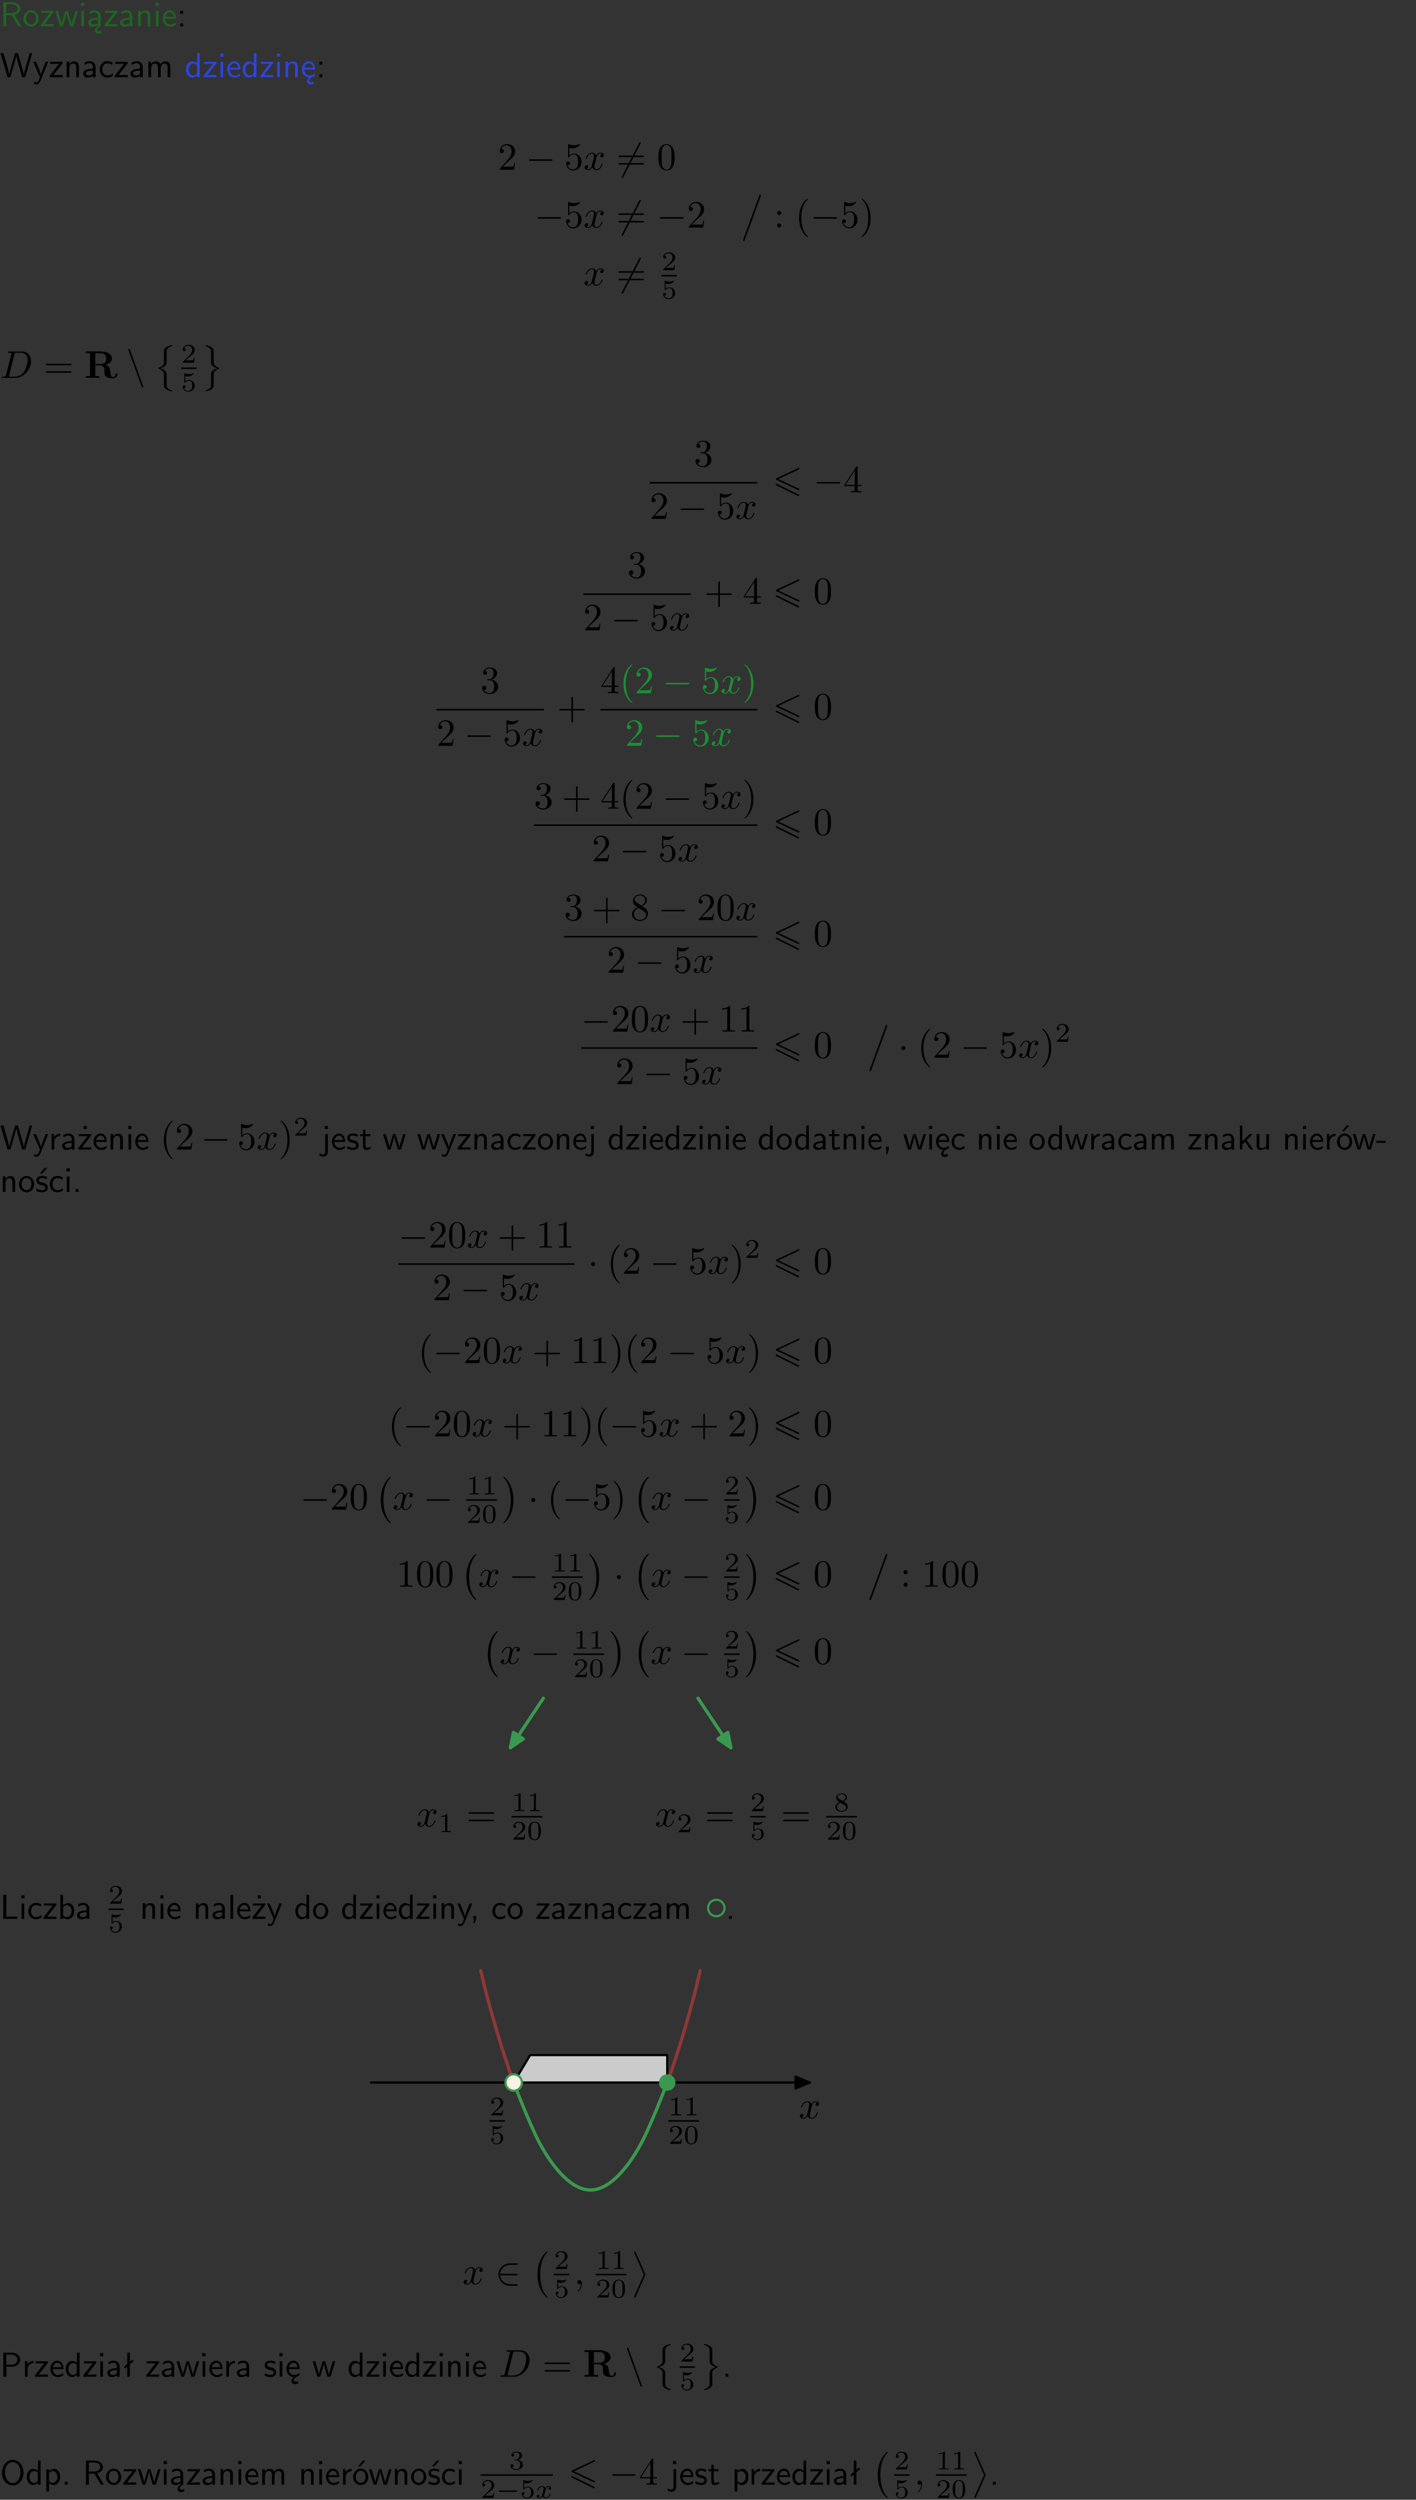 <?xml version="1.0" encoding="UTF-8"?>
<svg width="366pt" height="646pt" version="1.2" viewBox="0 0 366 646" xmlns="http://www.w3.org/2000/svg" xmlns:xlink="http://www.w3.org/1999/xlink">
 <rect x="0" y="0" width="366" height="646" fill="#333333" stroke="none"/>
 <defs>
  <symbol id="glyph0-1" overflow="visible">
   <path d="m3.766-2.922c0.922-0.266 1.516-0.906 1.516-1.641 0-0.875-0.969-1.656-2.266-1.656h-2.156v6.219h0.766v-2.844h1.422l1.688 2.844h0.797zm-2.141-0.469v-2.328h1.297c1.047 0 1.641 0.531 1.641 1.156 0 0.641-0.578 1.172-1.641 1.172z"/>
  </symbol>
  <symbol id="glyph0-2" overflow="visible">
   <path d="m4.203-1.969c0-1.203-0.891-2.172-1.953-2.172-1.109 0-1.984 1-1.984 2.172s0.922 2.062 1.969 2.062c1.078 0 1.969-0.906 1.969-2.062zm-1.969 1.5c-0.625 0-1.266-0.516-1.266-1.594s0.688-1.531 1.266-1.531c0.625 0 1.266 0.469 1.266 1.531s-0.609 1.594-1.266 1.594z"/>
  </symbol>
  <symbol id="glyph0-3" overflow="visible">
   <path d="m3.594-3.625v-0.359h-3.219v0.531h1.25c0.109 0 0.219-0.016 0.328-0.016h0.688l-2.391 3.094v0.375h3.359v-0.562h-1.328c-0.109 0-0.203 0.016-0.312 0.016h-0.766z"/>
  </symbol>
  <symbol id="glyph0-4" overflow="visible">
   <path d="m5.984-3.984h-0.641l-0.578 1.906c-0.109 0.312-0.375 1.203-0.422 1.594-0.031-0.281-0.266-1.078-0.422-1.594l-0.578-1.906h-0.625l-0.516 1.688c-0.094 0.312-0.406 1.344-0.438 1.797-0.047-0.422-0.344-1.438-0.484-1.938l-0.469-1.547h-0.688l1.234 3.984h0.703c0.047-0.141 0.359-1.141 0.562-1.844 0.125-0.422 0.375-1.297 0.391-1.641h0.016c0.016 0.25 0.172 0.875 0.281 1.266l0.656 2.219h0.797z"/>
  </symbol>
  <symbol id="glyph0-5" overflow="visible">
   <path d="m1.469-6.094h-0.812v0.797h0.812zm-0.062 2.109h-0.688v3.984h0.688z"/>
  </symbol>
  <symbol id="glyph0-6" overflow="visible">
   <path d="m2.875-1.188c0 0.172 0 0.391-0.297 0.562-0.266 0.172-0.609 0.172-0.703 0.172-0.438 0-0.828-0.203-0.828-0.578 0-0.625 1.453-0.688 1.828-0.703zm-0.188 2.125c0-0.406 0.375-0.703 0.797-0.938h0.094v-2.594c0-0.906-0.656-1.547-1.484-1.547-0.578 0-0.984 0.156-1.406 0.391l0.062 0.594c0.453-0.328 0.906-0.453 1.344-0.453 0.422 0 0.781 0.359 0.781 1.031v0.375c-1.344 0.031-2.484 0.406-2.484 1.188 0 0.391 0.25 1.109 1.031 1.109 0.125 0 0.969-0.016 1.484-0.422v0.328c-0.453 0.25-0.812 0.688-0.781 1.141 0.016 0.391 0.281 0.766 0.891 0.766 0.297 0 0.516-0.062 0.875-0.234l-0.125-0.531c-0.203 0.094-0.406 0.141-0.594 0.141-0.25-0.031-0.469-0.078-0.484-0.344z"/>
  </symbol>
  <symbol id="glyph0-7" overflow="visible">
   <path d="m3.578-2.594c0-0.906-0.656-1.547-1.484-1.547-0.578 0-0.984 0.156-1.406 0.391l0.062 0.594c0.453-0.328 0.906-0.453 1.344-0.453 0.422 0 0.781 0.359 0.781 1.031v0.375c-1.344 0.031-2.484 0.406-2.484 1.188 0 0.391 0.25 1.109 1.031 1.109 0.125 0 0.969-0.016 1.484-0.422v0.328h0.672zm-0.703 1.406c0 0.172 0 0.391-0.297 0.562-0.266 0.172-0.609 0.172-0.703 0.172-0.438 0-0.828-0.203-0.828-0.578 0-0.625 1.453-0.688 1.828-0.703z"/>
  </symbol>
  <symbol id="glyph0-8" overflow="visible">
   <path d="m3.906-2.672c0-0.594-0.141-1.406-1.234-1.406-0.812 0-1.25 0.609-1.297 0.672v-0.625h-0.656v4.031h0.703v-2.203c0-0.594 0.234-1.328 0.906-1.328 0.859 0 0.875 0.641 0.875 0.922v2.609h0.703z"/>
  </symbol>
  <symbol id="glyph0-9" overflow="visible">
   <path d="m3.719-1.969c0-0.297-0.016-0.969-0.359-1.516-0.375-0.547-0.922-0.656-1.25-0.656-0.984 0-1.797 0.953-1.797 2.109 0 1.188 0.859 2.125 1.938 2.125 0.562 0 1.078-0.203 1.422-0.469l-0.047-0.578c-0.562 0.469-1.156 0.5-1.359 0.5-0.719 0-1.297-0.625-1.328-1.516zm-2.734-0.484c0.141-0.688 0.625-1.141 1.125-1.141 0.469 0 0.969 0.312 1.094 1.141z"/>
  </symbol>
  <symbol id="glyph0-10" overflow="visible">
   <path d="m1.609-3.984h-0.734v0.75h0.734zm-0.734 3.234v0.75h0.734v-0.75z"/>
  </symbol>
  <symbol id="glyph0-11" overflow="visible">
   <path d="m8.328-6.219h-0.641l-0.812 2.812c-0.234 0.797-0.672 2.297-0.719 2.766 0-0.016-0.062-0.484-0.656-2.531l-0.875-3.047h-0.719l-0.812 2.797c-0.203 0.688-0.641 2.25-0.688 2.766h-0.016c-0.031-0.359-0.281-1.25-0.344-1.547-0.125-0.422-0.172-0.609-0.422-1.484l-0.734-2.531h-0.766l1.828 6.219h0.719l0.891-3.109c0.203-0.656 0.578-2 0.641-2.453 0.047 0.266 0.25 1.109 0.5 1.969l1.031 3.594h0.781z"/>
  </symbol>
  <symbol id="glyph0-12" overflow="visible">
   <path d="m4-3.984h-0.672c-1.172 2.859-1.188 3.266-1.188 3.469h-0.016c-0.047-0.594-0.766-2.266-0.812-2.344l-0.484-1.125h-0.703l1.734 3.984c-0.094 0.281-0.281 0.719-0.312 0.812-0.234 0.516-0.391 0.516-0.516 0.516-0.141 0-0.438-0.031-0.703-0.141l0.062 0.578c0.188 0.047 0.438 0.078 0.641 0.078 0.312 0 0.641-0.109 1.016-1.031z"/>
  </symbol>
  <symbol id="glyph0-13" overflow="visible">
   <path d="m3.672-3.75c-0.531-0.297-0.828-0.391-1.375-0.391-1.25 0-1.969 1.094-1.969 2.156 0 1.109 0.812 2.078 1.938 2.078 0.484 0 0.969-0.125 1.453-0.453l-0.047-0.594c-0.469 0.359-0.953 0.484-1.406 0.484-0.734 0-1.25-0.656-1.25-1.531 0-0.703 0.344-1.562 1.297-1.562 0.453 0 0.766 0.078 1.25 0.391z"/>
  </symbol>
  <symbol id="glyph0-14" overflow="visible">
   <path d="m6.391-2.672c0-0.609-0.141-1.406-1.219-1.406-0.547 0-1.016 0.25-1.344 0.734-0.234-0.688-0.859-0.734-1.141-0.734-0.656 0-1.078 0.359-1.312 0.688v-0.641h-0.656v4.031h0.703v-2.203c0-0.609 0.25-1.328 0.906-1.328 0.844 0 0.875 0.578 0.875 0.922v2.609h0.703v-2.203c0-0.609 0.25-1.328 0.906-1.328 0.844 0 0.875 0.578 0.875 0.922v2.609h0.703z"/>
  </symbol>
  <symbol id="glyph0-15" overflow="visible">
   <path d="m3.891-6.219h-0.672v2.625c-0.469-0.391-0.969-0.484-1.312-0.484-0.891 0-1.578 0.938-1.578 2.094 0 1.172 0.688 2.078 1.531 2.078 0.297 0 0.828-0.078 1.328-0.562v0.469h0.703zm-0.703 4.969c0 0.125 0 0.297-0.297 0.547-0.203 0.188-0.422 0.25-0.656 0.25-0.562 0-1.219-0.422-1.219-1.531 0-1.188 0.781-1.547 1.312-1.547 0.391 0 0.672 0.203 0.859 0.484z"/>
  </symbol>
  <symbol id="glyph0-16" overflow="visible">
   <path d="m0.984-2.453c0.141-0.688 0.625-1.141 1.125-1.141 0.469 0 0.969 0.312 1.094 1.141zm1.219 3.391c0-0.406 0.391-0.734 0.797-0.969 0.266-0.078 0.484-0.203 0.672-0.344l-0.047-0.578c-0.562 0.469-1.156 0.5-1.359 0.5-0.719 0-1.297-0.625-1.328-1.516h2.781c0-0.297-0.016-0.969-0.359-1.516-0.375-0.547-0.922-0.656-1.25-0.656-0.984 0-1.797 0.953-1.797 2.109 0 1.188 0.859 2.125 1.938 2.125-0.359 0.25-0.641 0.656-0.609 1.047 0.016 0.391 0.281 0.766 0.891 0.766 0.297 0 0.516-0.062 0.875-0.234l-0.125-0.531c-0.203 0.094-0.406 0.141-0.594 0.141-0.25-0.031-0.469-0.078-0.484-0.344z"/>
  </symbol>
  <symbol id="glyph0-17" overflow="visible">
   <path d="m1.406-1.922c0-0.891 0.641-1.547 1.531-1.562v-0.594c-0.797 0-1.297 0.453-1.578 0.859v-0.812h-0.625v4.031h0.672z"/>
  </symbol>
  <symbol id="glyph0-18" overflow="visible">
   <path d="m3.594-3.625v-0.359h-3.219v0.531h1.25c0.109 0 0.219-0.016 0.328-0.016h0.688l-2.391 3.094v0.375h3.359v-0.562h-1.328c-0.109 0-0.203 0.016-0.312 0.016h-0.766zm-1.141-2.469h-0.797v0.797h0.797z"/>
  </symbol>
  <symbol id="glyph0-19" overflow="visible">
   <path d="m1.656-6.094h-0.797v0.797h0.797zm-2.203 7.625c0.438 0.25 0.844 0.312 1.078 0.312 0.562 0 1.125-0.469 1.125-1.312v-4.516h-0.672v4.594c0 0.578-0.453 0.656-0.703 0.656-0.266 0-0.5-0.094-0.688-0.281z"/>
  </symbol>
  <symbol id="glyph0-20" overflow="visible">
   <path d="m3.078-3.844c-0.469-0.219-0.828-0.297-1.297-0.297-0.219 0-1.484 0-1.484 1.188 0 0.438 0.266 0.719 0.484 0.891 0.281 0.203 0.469 0.234 0.969 0.328 0.328 0.062 0.844 0.172 0.844 0.656 0 0.609-0.703 0.609-0.844 0.609-0.734 0-1.234-0.328-1.391-0.438l-0.109 0.609c0.281 0.141 0.781 0.391 1.516 0.391 0.156 0 0.641 0 1.031-0.281 0.281-0.219 0.438-0.578 0.438-0.953 0-0.5-0.344-0.812-0.359-0.828-0.344-0.312-0.594-0.375-1.031-0.453-0.5-0.094-0.906-0.188-0.906-0.625 0-0.562 0.641-0.562 0.75-0.562 0.297 0 0.766 0.047 1.281 0.344z"/>
  </symbol>
  <symbol id="glyph0-21" overflow="visible">
   <path d="m1.562-3.469h1.266v-0.516h-1.266v-1.141h-0.609v1.141h-0.781v0.516h0.75v2.406c0 0.531 0.125 1.156 0.75 1.156s1.078-0.219 1.312-0.328l-0.156-0.531c-0.234 0.188-0.516 0.297-0.797 0.297-0.344 0-0.469-0.281-0.469-0.75z"/>
  </symbol>
  <symbol id="glyph0-22" overflow="visible">
   <path d="m1.609-0.016v-0.734h-0.734v0.75h0.219l-0.219 1.125h0.359z"/>
  </symbol>
  <symbol id="glyph0-23" overflow="visible">
   <path d="m2.516-2.438 1.516-1.547h-0.812l-1.812 1.875v-4.109h-0.656v6.219h0.625v-1.266l0.719-0.75 1.391 2.016h0.734z"/>
  </symbol>
  <symbol id="glyph0-24" overflow="visible">
   <path d="m3.906-3.984h-0.703v2.609c0 0.672-0.5 0.984-1.078 0.984-0.641 0-0.703-0.234-0.703-0.625v-2.969h-0.703v3c0 0.656 0.219 1.078 0.953 1.078 0.484 0 1.125-0.141 1.562-0.531v0.438h0.672z"/>
  </symbol>
  <symbol id="glyph0-25" overflow="visible">
   <path d="m4.203-1.969c0-1.203-0.891-2.172-1.953-2.172-1.109 0-1.984 1-1.984 2.172s0.922 2.062 1.969 2.062c1.078 0 1.969-0.906 1.969-2.062zm-1.969 1.5c-0.625 0-1.266-0.516-1.266-1.594s0.688-1.531 1.266-1.531c0.625 0 1.266 0.469 1.266 1.531s-0.609 1.594-1.266 1.594zm1.234-5.75h-0.703l-1.203 1.484h0.547z"/>
  </symbol>
  <symbol id="glyph0-26" overflow="visible">
   <path d="m2.469-1.734v-0.516h-2.375v0.516z"/>
  </symbol>
  <symbol id="glyph0-27" overflow="visible">
   <path d="m3.078-3.844c-0.469-0.219-0.828-0.297-1.297-0.297-0.219 0-1.484 0-1.484 1.188 0 0.438 0.266 0.719 0.484 0.891 0.281 0.203 0.469 0.234 0.969 0.328 0.328 0.062 0.844 0.172 0.844 0.656 0 0.609-0.703 0.609-0.844 0.609-0.734 0-1.234-0.328-1.391-0.438l-0.109 0.609c0.281 0.141 0.781 0.391 1.516 0.391 0.156 0 0.641 0 1.031-0.281 0.281-0.219 0.438-0.578 0.438-0.953 0-0.5-0.344-0.812-0.359-0.828-0.344-0.312-0.594-0.375-1.031-0.453-0.5-0.094-0.906-0.188-0.906-0.625 0-0.562 0.641-0.562 0.75-0.562 0.297 0 0.766 0.047 1.281 0.344zm0.031-2.375h-0.703l-1.203 1.484h0.562z"/>
  </symbol>
  <symbol id="glyph0-28" overflow="visible">
   <path d="m1.609-0.75h-0.734v0.75h0.734z"/>
  </symbol>
  <symbol id="glyph0-29" overflow="visible">
   <path d="m1.641-6.219h-0.797v6.219h3.625v-0.594c-0.797 0.016-1.594 0.016-2.391 0.016h-0.438z"/>
  </symbol>
  <symbol id="glyph0-30" overflow="visible">
   <path d="m1.406-6.219h-0.672v6.219h0.703v-0.406c0.219 0.188 0.594 0.5 1.203 0.5 0.891 0 1.672-0.891 1.672-2.094 0-1.109-0.625-2.078-1.453-2.078-0.359 0-0.906 0.094-1.453 0.531zm0.031 3.219c0.141-0.219 0.469-0.531 0.953-0.531 0.531 0 1.219 0.391 1.219 1.531 0 1.172-0.75 1.547-1.297 1.547-0.359 0-0.656-0.156-0.875-0.562z"/>
  </symbol>
  <symbol id="glyph0-31" overflow="visible">
   <path d="m1.406-6.219h-0.688v6.219h0.688z"/>
  </symbol>
  <symbol id="glyph0-32" overflow="visible">
   <path d="m3.156-2.594c1.109 0 2.062-0.812 2.062-1.812 0-0.969-0.891-1.812-2.125-1.812h-2.234v6.219h0.797v-2.594zm-0.266-3.125c1 0 1.609 0.547 1.609 1.312 0 0.703-0.578 1.297-1.609 1.297h-1.266v-2.609z"/>
  </symbol>
  <symbol id="glyph0-33" overflow="visible">
   <path d="m2.516-4.406-0.609 0.531v-2.344h-0.672v2.922l-0.891 0.766 0.344 0.406 0.547-0.469v2.594h0.672v-3.188l0.969-0.828z"/>
  </symbol>
  <symbol id="glyph0-34" overflow="visible">
   <path d="m6.094-3.094c0-1.891-1.297-3.328-2.797-3.328-1.516 0-2.797 1.469-2.797 3.328 0 1.906 1.328 3.297 2.797 3.297 1.5 0 2.797-1.406 2.797-3.297zm-2.797 2.703c-1.047 0-2-1.109-2-2.844 0-1.641 0.984-2.609 2-2.609 1.031 0 2 1.016 2 2.609 0 1.75-0.969 2.844-2 2.844z"/>
  </symbol>
  <symbol id="glyph0-35" overflow="visible">
   <path d="m1.438-0.406c0.281 0.25 0.672 0.5 1.203 0.5 0.875 0 1.672-0.875 1.672-2.094 0-1.078-0.578-2.078-1.438-2.078-0.531 0-1.047 0.188-1.469 0.531v-0.438h-0.672v5.719h0.703zm0-2.578c0.219-0.312 0.562-0.516 0.953-0.516 0.672 0 1.219 0.672 1.219 1.5 0 0.922-0.641 1.547-1.312 1.547-0.344 0-0.594-0.172-0.766-0.422-0.094-0.125-0.094-0.141-0.094-0.312z"/>
  </symbol>
  <symbol id="glyph1-1" overflow="visible">
   <path d="m4.469-1.734h-0.234c-0.062 0.297-0.125 0.734-0.234 0.891-0.062 0.078-0.719 0.078-0.938 0.078h-1.797l1.062-1.031c1.547-1.375 2.141-1.906 2.141-2.906 0-1.141-0.891-1.938-2.109-1.938-1.125 0-1.859 0.922-1.859 1.812 0 0.547 0.5 0.547 0.531 0.547 0.172 0 0.516-0.109 0.516-0.531 0-0.25-0.188-0.516-0.531-0.516-0.078 0-0.094 0-0.125 0.016 0.219-0.656 0.766-1.016 1.344-1.016 0.906 0 1.328 0.812 1.328 1.625 0 0.797-0.484 1.578-1.047 2.203l-1.906 2.125c-0.109 0.109-0.109 0.141-0.109 0.375h3.703z"/>
  </symbol>
  <symbol id="glyph1-2" overflow="visible">
   <path d="m4.469-2c0-1.188-0.812-2.188-1.891-2.188-0.469 0-0.906 0.156-1.266 0.516v-1.953c0.203 0.062 0.531 0.125 0.844 0.125 1.234 0 1.938-0.906 1.938-1.031 0-0.062-0.031-0.109-0.109-0.109 0 0-0.031 0-0.078 0.031-0.203 0.094-0.688 0.297-1.359 0.297-0.391 0-0.859-0.078-1.328-0.281-0.078-0.031-0.094-0.031-0.109-0.031-0.109 0-0.109 0.078-0.109 0.234v2.953c0 0.172 0 0.25 0.141 0.25 0.078 0 0.094-0.016 0.141-0.078 0.109-0.156 0.469-0.703 1.281-0.703 0.516 0 0.766 0.453 0.844 0.641 0.156 0.375 0.188 0.75 0.188 1.25 0 0.359 0 0.953-0.25 1.375-0.234 0.391-0.609 0.641-1.062 0.641-0.719 0-1.297-0.531-1.469-1.109 0.031 0 0.062 0.016 0.172 0.016 0.328 0 0.5-0.25 0.5-0.484 0-0.25-0.172-0.5-0.5-0.5-0.141 0-0.484 0.078-0.484 0.531 0 0.859 0.688 1.828 1.797 1.828 1.156 0 2.172-0.953 2.172-2.219z"/>
  </symbol>
  <symbol id="glyph1-3" overflow="visible">
   <path d="m6.844-3.266c0.156 0 0.344 0 0.344-0.188 0-0.203-0.188-0.203-0.328-0.203h-5.969c-0.141 0-0.328 0-0.328 0.203 0 0.188 0.188 0.188 0.328 0.188zm0.016 1.938c0.141 0 0.328 0 0.328-0.203 0-0.188-0.188-0.188-0.344-0.188h-5.953c-0.141 0-0.328 0-0.328 0.188 0 0.203 0.188 0.203 0.328 0.203z"/>
  </symbol>
  <symbol id="glyph1-4" overflow="visible">
   <path d="m4.578-3.188c0-0.797-0.047-1.594-0.391-2.328-0.453-0.969-1.281-1.125-1.688-1.125-0.609 0-1.328 0.266-1.75 1.188-0.312 0.688-0.359 1.469-0.359 2.266 0 0.75 0.031 1.641 0.453 2.406 0.422 0.797 1.156 1 1.641 1 0.531 0 1.297-0.203 1.734-1.156 0.312-0.688 0.359-1.469 0.359-2.25zm-2.094 3.188c-0.391 0-0.984-0.25-1.156-1.203-0.109-0.594-0.109-1.516-0.109-2.109 0-0.641 0-1.297 0.078-1.828 0.188-1.188 0.938-1.281 1.188-1.281 0.328 0 0.984 0.188 1.172 1.172 0.109 0.562 0.109 1.312 0.109 1.938 0 0.75 0 1.422-0.109 2.062-0.156 0.953-0.719 1.25-1.172 1.25z"/>
  </symbol>
  <symbol id="glyph1-5" overflow="visible">
   <path d="m1.906-3.766c0-0.297-0.234-0.531-0.516-0.531-0.297 0-0.531 0.234-0.531 0.531 0 0.281 0.234 0.531 0.531 0.531 0.281 0 0.516-0.25 0.516-0.531zm0 3.234c0-0.281-0.234-0.531-0.516-0.531-0.297 0-0.531 0.25-0.531 0.531 0 0.297 0.234 0.531 0.531 0.531 0.281 0 0.516-0.234 0.516-0.531z"/>
  </symbol>
  <symbol id="glyph1-6" overflow="visible">
   <path d="m3.297 2.391c0-0.031 0-0.047-0.172-0.219-1.234-1.25-1.562-3.141-1.562-4.672 0-1.734 0.375-3.469 1.609-4.703 0.125-0.125 0.125-0.141 0.125-0.172 0-0.078-0.031-0.109-0.094-0.109-0.109 0-1 0.688-1.594 1.953-0.5 1.094-0.625 2.203-0.625 3.031 0 0.781 0.109 1.984 0.656 3.125 0.609 1.219 1.453 1.875 1.562 1.875 0.062 0 0.094-0.031 0.094-0.109z"/>
  </symbol>
  <symbol id="glyph1-7" overflow="visible">
   <path d="m2.875-2.5c0-0.766-0.109-1.969-0.656-3.109-0.594-1.219-1.453-1.875-1.547-1.875-0.062 0-0.109 0.047-0.109 0.109 0 0.031 0 0.047 0.188 0.234 0.984 0.984 1.547 2.562 1.547 4.641 0 1.719-0.359 3.469-1.594 4.719-0.141 0.125-0.141 0.141-0.141 0.172 0 0.062 0.047 0.109 0.109 0.109 0.094 0 1-0.688 1.578-1.953 0.516-1.094 0.625-2.203 0.625-3.047z"/>
  </symbol>
  <symbol id="glyph1-8" overflow="visible">
   <path d="m2.891-3.516c0.812-0.266 1.391-0.953 1.391-1.75 0-0.812-0.875-1.375-1.828-1.375-1 0-1.766 0.594-1.766 1.359 0 0.328 0.219 0.516 0.516 0.516s0.5-0.219 0.5-0.516c0-0.484-0.469-0.484-0.609-0.484 0.297-0.5 0.953-0.625 1.312-0.625 0.422 0 0.969 0.219 0.969 1.109 0 0.125-0.031 0.703-0.281 1.141-0.297 0.484-0.641 0.516-0.891 0.516-0.078 0.016-0.312 0.031-0.391 0.031-0.078 0.016-0.141 0.031-0.141 0.125 0 0.109 0.062 0.109 0.234 0.109h0.438c0.812 0 1.188 0.672 1.188 1.656 0 1.359-0.688 1.641-1.125 1.641s-1.188-0.172-1.531-0.75c0.344 0.047 0.656-0.172 0.656-0.547 0-0.359-0.266-0.562-0.547-0.562-0.25 0-0.562 0.141-0.562 0.578 0 0.906 0.922 1.562 2.016 1.562 1.219 0 2.125-0.906 2.125-1.922 0-0.812-0.641-1.594-1.672-1.812z"/>
  </symbol>
  <symbol id="glyph1-9" overflow="visible">
   <path d="m0.281-1.641h2.656v0.859c0 0.359-0.031 0.469-0.766 0.469h-0.203v0.312c0.406-0.031 0.922-0.031 1.344-0.031s0.938 0 1.359 0.031v-0.312h-0.219c-0.734 0-0.75-0.109-0.75-0.469v-0.859h0.984v-0.312h-0.984v-4.531c0-0.203 0-0.266-0.172-0.266-0.078 0-0.109 0-0.188 0.125l-3.062 4.672zm2.703-0.312h-2.422l2.422-3.719z"/>
  </symbol>
  <symbol id="glyph1-10" overflow="visible">
   <path d="m4.078-2.297h2.781c0.141 0 0.328 0 0.328-0.203 0-0.188-0.188-0.188-0.328-0.188h-2.781v-2.797c0-0.141 0-0.328-0.203-0.328s-0.203 0.188-0.203 0.328v2.797h-2.781c-0.141 0-0.328 0-0.328 0.188 0 0.203 0.188 0.203 0.328 0.203h2.781v2.797c0 0.141 0 0.328 0.203 0.328s0.203-0.188 0.203-0.328z"/>
  </symbol>
  <symbol id="glyph1-11" overflow="visible">
   <path d="m1.625-4.562c-0.453-0.297-0.5-0.625-0.5-0.797 0-0.609 0.656-1.031 1.359-1.031 0.719 0 1.359 0.516 1.359 1.234 0 0.578-0.391 1.047-0.984 1.391zm1.453 0.953c0.719-0.375 1.203-0.891 1.203-1.547 0-0.922-0.875-1.484-1.781-1.484-1 0-1.812 0.734-1.812 1.672 0 0.172 0.016 0.625 0.438 1.094 0.109 0.109 0.484 0.359 0.734 0.531-0.578 0.297-1.438 0.844-1.438 1.844 0 1.047 1.016 1.719 2.062 1.719 1.125 0 2.078-0.828 2.078-1.891 0-0.359-0.109-0.812-0.5-1.234-0.188-0.203-0.344-0.297-0.984-0.703zm-1 0.422c0.281 0.172 0.75 0.469 1.234 0.781 0.281 0.188 0.75 0.484 0.75 1.094 0 0.734-0.75 1.25-1.562 1.25-0.859 0-1.578-0.609-1.578-1.438 0-0.578 0.312-1.219 1.156-1.688z"/>
  </symbol>
  <symbol id="glyph1-12" overflow="visible">
   <path d="m2.938-6.375c0-0.25 0-0.266-0.234-0.266-0.625 0.641-1.5 0.641-1.812 0.641v0.312c0.203 0 0.781 0 1.297-0.266v5.172c0 0.359-0.031 0.469-0.922 0.469h-0.312v0.312c0.344-0.031 1.203-0.031 1.609-0.031 0.391 0 1.266 0 1.609 0.031v-0.312h-0.312c-0.906 0-0.922-0.109-0.922-0.469z"/>
  </symbol>
  <symbol id="glyph2-1" overflow="visible">
   <path d="m6.594-2.297c0.141 0 0.328 0 0.328-0.203 0-0.188-0.188-0.188-0.328-0.188h-5.438c-0.141 0-0.328 0-0.328 0.188 0 0.203 0.188 0.203 0.328 0.203z"/>
  </symbol>
  <symbol id="glyph2-2" overflow="visible">
   <path d="m6.297-6.766c0.047-0.109 0.062-0.125 0.062-0.172 0-0.078-0.062-0.203-0.203-0.203-0.094 0-0.156 0.062-0.219 0.188l-4.484 8.734c-0.062 0.109-0.062 0.125-0.062 0.172 0 0.078 0.062 0.203 0.188 0.203 0.109 0 0.172-0.062 0.219-0.188z"/>
  </symbol>
  <symbol id="glyph2-3" overflow="visible">
   <path d="m4 2.266c0.031 0.109 0.078 0.234 0.219 0.234 0.109 0 0.203-0.094 0.203-0.203 0-0.031 0-0.047-0.062-0.188l-3.375-9.359c-0.047-0.109-0.094-0.234-0.234-0.234-0.109 0-0.188 0.094-0.188 0.203 0 0.031 0 0.047 0.047 0.188z"/>
  </symbol>
  <symbol id="glyph2-4" overflow="visible">
   <path d="m6.734-5.938c0.109-0.031 0.188-0.078 0.188-0.203 0-0.109-0.094-0.203-0.203-0.203-0.031 0-0.047 0-0.156 0.062l-5.547 2.609c-0.094 0.047-0.188 0.094-0.188 0.219s0.094 0.172 0.188 0.219l5.531 2.609c0.109 0.062 0.125 0.062 0.172 0.062 0.109 0 0.203-0.094 0.203-0.203 0-0.125-0.078-0.156-0.188-0.219l-5.234-2.469zm-0.281 6.812c0.141 0.047 0.312 0.125 0.391-0.047 0.078-0.188-0.078-0.266-0.219-0.312l-5.422-2.672c-0.125-0.062-0.312-0.141-0.391 0.047-0.078 0.172 0.078 0.25 0.219 0.312z"/>
  </symbol>
  <symbol id="glyph2-5" overflow="visible">
   <path d="m1.906-2.5c0-0.281-0.234-0.516-0.516-0.516-0.297 0-0.531 0.234-0.531 0.516 0 0.297 0.234 0.531 0.531 0.531 0.281 0 0.516-0.234 0.516-0.531z"/>
  </symbol>
  <symbol id="glyph2-6" overflow="visible">
   <path d="m5.484-2.297c0.141 0 0.328 0 0.328-0.203 0-0.188-0.188-0.188-0.328-0.188h-4.25c0.125-1.359 1.297-2.297 2.656-2.297h1.594c0.141 0 0.328 0 0.328-0.203s-0.188-0.203-0.328-0.203h-1.625c-1.594 0-3.031 1.219-3.031 2.891 0 1.656 1.422 2.906 3.047 2.906h1.609c0.141 0 0.328 0 0.328-0.203s-0.188-0.203-0.328-0.203h-1.594c-1.391 0-2.531-0.953-2.656-2.297z"/>
  </symbol>
  <symbol id="glyph3-1" overflow="visible">
   <path d="m3.328-3.016c0.062-0.25 0.297-1.172 0.984-1.172 0.047 0 0.297 0 0.5 0.125-0.281 0.062-0.469 0.297-0.469 0.547 0 0.156 0.109 0.344 0.375 0.344 0.219 0 0.531-0.172 0.531-0.578 0-0.516-0.578-0.656-0.922-0.656-0.578 0-0.922 0.531-1.047 0.75-0.25-0.656-0.781-0.75-1.078-0.75-1.031 0-1.609 1.281-1.609 1.531 0 0.109 0.109 0.109 0.125 0.109 0.078 0 0.109-0.031 0.125-0.109 0.344-1.062 1-1.312 1.344-1.312 0.188 0 0.531 0.094 0.531 0.672 0 0.312-0.172 0.969-0.531 2.375-0.156 0.609-0.516 1.031-0.953 1.031-0.062 0-0.281 0-0.5-0.125 0.25-0.062 0.469-0.266 0.469-0.547 0-0.266-0.219-0.344-0.359-0.344-0.312 0-0.547 0.25-0.547 0.578 0 0.453 0.484 0.656 0.922 0.656 0.672 0 1.031-0.703 1.047-0.75 0.125 0.359 0.484 0.75 1.078 0.75 1.031 0 1.594-1.281 1.594-1.531 0-0.109-0.078-0.109-0.109-0.109-0.094 0-0.109 0.047-0.141 0.109-0.328 1.078-1 1.312-1.312 1.312-0.391 0-0.547-0.312-0.547-0.656 0-0.219 0.047-0.438 0.156-0.875z"/>
  </symbol>
  <symbol id="glyph3-2" overflow="visible">
   <path d="m1.578-0.781c-0.094 0.391-0.109 0.469-0.906 0.469-0.156 0-0.266 0-0.266 0.188 0 0.125 0.078 0.125 0.266 0.125h3.312c2.062 0 4.031-2.109 4.031-4.281 0-1.406-0.844-2.531-2.344-2.531h-3.344c-0.188 0-0.297 0-0.297 0.188 0 0.125 0.078 0.125 0.281 0.125 0.125 0 0.312 0.016 0.422 0.016 0.172 0.031 0.219 0.047 0.219 0.172 0 0.031 0 0.062-0.031 0.188zm2.156-5.344c0.094-0.344 0.109-0.375 0.547-0.375h1.062c0.969 0 1.797 0.531 1.797 1.844 0 0.484-0.188 2.125-1.047 3.219-0.281 0.375-1.062 1.125-2.297 1.125h-1.125-0.219c-0.094-0.016-0.125-0.031-0.125-0.109 0-0.031 0-0.047 0.047-0.219z"/>
  </symbol>
  <symbol id="glyph3-3" overflow="visible">
   <path d="m2.031-0.016c0-0.656-0.25-1.047-0.641-1.047-0.328 0-0.531 0.25-0.531 0.531 0 0.266 0.203 0.531 0.531 0.531 0.109 0 0.25-0.047 0.344-0.125 0.031-0.031 0.047-0.031 0.047-0.031 0.016 0 0.016 0 0.016 0.141 0 0.75-0.344 1.344-0.672 1.672-0.109 0.109-0.109 0.125-0.109 0.156 0 0.078 0.047 0.109 0.094 0.109 0.109 0 0.922-0.766 0.922-1.938z"/>
  </symbol>
  <symbol id="glyph4-1" overflow="visible">
   <path d="m5.141 0.016c0.047-0.156 0.047-0.188 0.047-0.203 0-0.078-0.047-0.219-0.219-0.219-0.141 0-0.156 0.094-0.219 0.25l-4.125 11.297c-0.062 0.156-0.062 0.188-0.062 0.203 0 0.078 0.062 0.203 0.219 0.203 0.141 0 0.172-0.078 0.219-0.25z"/>
  </symbol>
  <symbol id="glyph4-2" overflow="visible">
   <path d="m3.25 1.406c0-0.547 0-1.062 1.359-1.562 0.062-0.016 0.062-0.094 0.062-0.109 0-0.094-0.031-0.141-0.125-0.141-0.078 0-1.469 0.328-1.828 0.984-0.156 0.297-0.156 0.391-0.156 0.812v2.594c0 0.688-0.344 1.062-1.359 1.469-0.047 0.016-0.078 0.062-0.078 0.125 0 0.078 0.016 0.109 0.094 0.141 1.344 0.516 1.344 1.047 1.344 1.609v2.75c0.016 0.266 0.156 0.641 0.594 0.938 0.5 0.328 1.297 0.531 1.391 0.531s0.125-0.031 0.125-0.125-0.016-0.094-0.172-0.141c-0.281-0.109-1.062-0.422-1.219-1.031-0.031-0.125-0.031-0.141-0.031-0.516v-2.438c0-0.516 0-1.25-1.625-1.719 1.625-0.5 1.625-1.172 1.625-1.734z"/>
  </symbol>
  <symbol id="glyph4-3" overflow="visible">
   <path d="m2.562 9.75c0 0.516 0 1.047-1.281 1.531-0.109 0.047-0.156 0.047-0.156 0.141 0 0.078 0.031 0.125 0.125 0.125 0.016 0 1.328-0.25 1.797-0.906 0.203-0.281 0.203-0.5 0.203-0.875v-2.594c0-0.328 0-0.938 1.281-1.453 0.125-0.047 0.141-0.047 0.141-0.141 0-0.031 0-0.094-0.062-0.109-1.359-0.531-1.359-1.078-1.359-1.641v-2.75c-0.016-0.547-0.453-0.844-0.625-0.953-0.422-0.297-1.266-0.531-1.375-0.531-0.094 0-0.125 0.062-0.125 0.141 0 0.094 0.047 0.109 0.125 0.125 1.312 0.5 1.312 1 1.312 1.562v2.438c0 0.547 0 1.219 1.609 1.719-1.609 0.531-1.609 1.109-1.609 1.734z"/>
  </symbol>
  <symbol id="glyph4-4" overflow="visible">
   <path d="m4.109 11.453c0-0.031-0.016-0.062-0.031-0.094-0.453-0.484-1.141-1.297-1.562-2.922-0.219-0.906-0.312-1.922-0.312-2.859 0-2.625 0.625-4.453 1.828-5.75 0.078-0.094 0.078-0.109 0.078-0.125 0-0.109-0.078-0.109-0.109-0.109-0.156 0-0.688 0.609-0.812 0.75-1.031 1.219-1.672 3-1.672 5.234 0 1.406 0.25 3.406 1.562 5.094 0.094 0.125 0.734 0.875 0.922 0.875 0.031 0 0.109 0 0.109-0.094z"/>
  </symbol>
  <symbol id="glyph4-5" overflow="visible">
   <path d="m3.047 5.578c0-1.406-0.25-3.422-1.562-5.094-0.094-0.125-0.75-0.891-0.922-0.891-0.047 0-0.125 0.031-0.125 0.109 0 0.031 0.016 0.062 0.062 0.094 0.484 0.516 1.125 1.328 1.531 2.922 0.234 0.906 0.328 1.922 0.328 2.859 0 1-0.094 2.016-0.359 3-0.375 1.391-0.969 2.188-1.469 2.75-0.094 0.094-0.094 0.109-0.094 0.125 0 0.078 0.078 0.094 0.125 0.094 0.141 0 0.688-0.594 0.812-0.734 1.016-1.219 1.672-3 1.672-5.234z"/>
  </symbol>
  <symbol id="glyph4-6" overflow="visible">
   <path d="m3.656 5.766c0.062-0.125 0.062-0.172 0.062-0.188 0 0 0-0.062-0.062-0.188l-2.453-5.562c-0.078-0.172-0.109-0.234-0.219-0.234s-0.203 0.094-0.203 0.203c0 0.016 0 0.062 0.062 0.188l2.453 5.594-2.453 5.594c-0.062 0.125-0.062 0.188-0.062 0.188 0 0.109 0.094 0.203 0.203 0.203 0.125 0 0.156-0.078 0.219-0.203z"/>
  </symbol>
  <symbol id="glyph5-1" overflow="visible">
   <path d="m3.516-1.266h-0.234c-0.016 0.156-0.094 0.562-0.188 0.625-0.047 0.047-0.578 0.047-0.688 0.047h-1.281c0.734-0.641 0.984-0.844 1.391-1.172 0.516-0.406 1-0.844 1-1.5 0-0.844-0.734-1.359-1.625-1.359-0.859 0-1.453 0.609-1.453 1.25 0 0.344 0.297 0.391 0.375 0.391 0.156 0 0.359-0.125 0.359-0.375 0-0.125-0.047-0.375-0.406-0.375 0.219-0.484 0.688-0.641 1.016-0.641 0.703 0 1.062 0.547 1.062 1.109 0 0.609-0.438 1.078-0.656 1.328l-1.672 1.672c-0.078 0.062-0.078 0.078-0.078 0.266h2.875z"/>
  </symbol>
  <symbol id="glyph5-2" overflow="visible">
   <path d="m1.078-3.891c0.359 0.094 0.562 0.094 0.672 0.094 0.922 0 1.469-0.625 1.469-0.734 0-0.078-0.047-0.094-0.078-0.094-0.016 0-0.031 0-0.062 0.016-0.172 0.062-0.531 0.203-1.047 0.203-0.203 0-0.562-0.016-1.016-0.188-0.078-0.031-0.094-0.031-0.094-0.031-0.094 0-0.094 0.078-0.094 0.188v2.047c0 0.125 0 0.203 0.109 0.203 0.062 0 0.078 0 0.141-0.094 0.297-0.375 0.734-0.438 0.969-0.438 0.422 0 0.609 0.328 0.641 0.391 0.125 0.234 0.172 0.5 0.172 0.906 0 0.203 0 0.609-0.219 0.922-0.172 0.25-0.469 0.422-0.812 0.422-0.453 0-0.922-0.25-1.094-0.719 0.266 0.016 0.406-0.156 0.406-0.344 0-0.297-0.266-0.344-0.359-0.344 0 0-0.344 0-0.344 0.375 0 0.625 0.578 1.25 1.406 1.25 0.891 0 1.672-0.656 1.672-1.547 0-0.781-0.594-1.5-1.453-1.5-0.312 0-0.672 0.062-0.984 0.328z"/>
  </symbol>
  <symbol id="glyph5-3" overflow="visible">
   <path d="m2.328-4.438c0-0.188 0-0.188-0.203-0.188-0.453 0.438-1.078 0.438-1.359 0.438v0.25c0.156 0 0.625 0 1-0.188v3.547c0 0.234 0 0.328-0.688 0.328h-0.266v0.25c0.125 0 0.984-0.031 1.234-0.031 0.219 0 1.094 0.031 1.25 0.031v-0.25h-0.266c-0.703 0-0.703-0.094-0.703-0.328z"/>
  </symbol>
  <symbol id="glyph5-4" overflow="visible">
   <path d="m3.594-2.219c0-0.766-0.094-1.328-0.406-1.812-0.219-0.312-0.656-0.594-1.203-0.594-1.625 0-1.625 1.906-1.625 2.406s0 2.359 1.625 2.359c1.609 0 1.609-1.859 1.609-2.359zm-1.609 2.156c-0.328 0-0.75-0.188-0.891-0.75-0.094-0.406-0.094-0.984-0.094-1.5s0-1.047 0.094-1.422c0.156-0.547 0.594-0.703 0.891-0.703 0.375 0 0.734 0.234 0.859 0.641 0.109 0.375 0.125 0.875 0.125 1.484 0 0.516 0 1.031-0.094 1.469-0.141 0.641-0.609 0.781-0.891 0.781z"/>
  </symbol>
  <symbol id="glyph5-5" overflow="visible">
   <path d="m2.469-2.516c0.547-0.266 0.891-0.594 0.891-1.078 0-0.672-0.703-1.031-1.375-1.031-0.766 0-1.391 0.5-1.391 1.156 0 0.328 0.156 0.562 0.281 0.703 0.125 0.156 0.172 0.188 0.578 0.422-0.391 0.172-1.078 0.547-1.078 1.281 0 0.766 0.797 1.203 1.594 1.203 0.891 0 1.609-0.562 1.609-1.312 0-0.469-0.266-0.859-0.672-1.094-0.094-0.062-0.328-0.188-0.438-0.25zm-1.125-0.656c-0.188-0.109-0.375-0.297-0.375-0.562 0-0.438 0.5-0.688 1-0.688 0.547 0 1.031 0.344 1.031 0.828 0 0.625-0.734 0.938-0.734 0.938-0.016 0-0.031 0-0.078-0.031zm0.328 0.969c0.391 0.219 0.406 0.219 0.969 0.547 0.172 0.109 0.516 0.312 0.516 0.719 0 0.531-0.578 0.859-1.172 0.859-0.641 0-1.188-0.422-1.188-0.984 0-0.516 0.375-0.922 0.875-1.141z"/>
  </symbol>
  <symbol id="glyph5-6" overflow="visible">
   <path d="m1.906-2.328c0.547 0 0.938 0.375 0.938 1.125 0 0.859-0.516 1.125-0.906 1.125-0.281 0-0.906-0.078-1.188-0.5 0.328 0 0.406-0.234 0.406-0.391 0-0.219-0.172-0.375-0.391-0.375-0.188 0-0.391 0.125-0.391 0.406 0 0.656 0.719 1.078 1.562 1.078 0.969 0 1.641-0.656 1.641-1.344 0-0.547-0.438-1.094-1.203-1.25 0.719-0.266 0.984-0.781 0.984-1.219 0-0.547-0.625-0.953-1.406-0.953-0.766 0-1.359 0.375-1.359 0.938 0 0.234 0.156 0.359 0.359 0.359 0.219 0 0.359-0.156 0.359-0.344 0-0.203-0.141-0.359-0.359-0.375 0.25-0.297 0.719-0.375 0.984-0.375 0.312 0 0.75 0.156 0.75 0.75 0 0.297-0.094 0.625-0.281 0.828-0.219 0.266-0.422 0.281-0.766 0.312-0.172 0.016-0.188 0.016-0.219 0.016-0.016 0-0.078 0.016-0.078 0.094 0 0.094 0.062 0.094 0.188 0.094z"/>
  </symbol>
  <symbol id="glyph6-1" overflow="visible">
   <path d="m2.828-3.594v-2.781h1.172c1.609 0 1.625 0.781 1.625 1.391 0 0.562 0 1.391-1.641 1.391zm2.656 0.203c1.156-0.297 1.656-0.953 1.656-1.609 0-1-1.094-1.844-2.969-1.844h-3.781v0.469h1.078v5.906h-1.078v0.469c0.359-0.031 1.328-0.031 1.75-0.031s1.391 0 1.75 0.031v-0.469h-1.062v-2.766h1.156c0.141 0 0.578 0 0.891 0.328 0.312 0.359 0.312 0.547 0.312 1.266 0 0.656 0 1.156 0.703 1.484 0.438 0.219 1.062 0.266 1.469 0.266 1.062 0 1.188-0.891 1.188-1.062 0-0.219-0.141-0.219-0.234-0.219-0.203 0-0.219 0.109-0.234 0.234-0.047 0.469-0.328 0.688-0.625 0.688-0.609 0-0.688-0.703-0.75-1.125-0.016-0.109-0.094-0.797-0.109-0.844-0.141-0.703-0.688-1.016-1.109-1.172z"/>
  </symbol>
  <symbol id="glyph7-1" overflow="visible">
   <path d="m3.328-3.016c0.062-0.25 0.297-1.172 0.984-1.172 0.047 0 0.297 0 0.5 0.125-0.281 0.062-0.469 0.297-0.469 0.547 0 0.156 0.109 0.344 0.375 0.344 0.219 0 0.531-0.172 0.531-0.578 0-0.516-0.578-0.656-0.922-0.656-0.578 0-0.922 0.531-1.047 0.75-0.25-0.656-0.781-0.75-1.078-0.75-1.031 0-1.609 1.281-1.609 1.531 0 0.109 0.109 0.109 0.125 0.109 0.078 0 0.109-0.031 0.125-0.109 0.344-1.062 1-1.312 1.344-1.312 0.188 0 0.531 0.094 0.531 0.672 0 0.312-0.172 0.969-0.531 2.375-0.156 0.609-0.516 1.031-0.953 1.031-0.062 0-0.281 0-0.5-0.125 0.25-0.062 0.469-0.266 0.469-0.547 0-0.266-0.219-0.344-0.359-0.344-0.312 0-0.547 0.25-0.547 0.578 0 0.453 0.484 0.656 0.922 0.656 0.672 0 1.031-0.703 1.047-0.75 0.125 0.359 0.484 0.75 1.078 0.75 1.031 0 1.594-1.281 1.594-1.531 0-0.109-0.078-0.109-0.109-0.109-0.094 0-0.109 0.047-0.141 0.109-0.328 1.078-1 1.312-1.312 1.312-0.391 0-0.547-0.312-0.547-0.656 0-0.219 0.047-0.438 0.156-0.875z"/>
  </symbol>
  <symbol id="glyph8-1" overflow="visible">
   <path d="m3.516-1.266h-0.234c-0.016 0.156-0.094 0.562-0.188 0.625-0.047 0.047-0.578 0.047-0.688 0.047h-1.281c0.734-0.641 0.984-0.844 1.391-1.172 0.516-0.406 1-0.844 1-1.5 0-0.844-0.734-1.359-1.625-1.359-0.859 0-1.453 0.609-1.453 1.25 0 0.344 0.297 0.391 0.375 0.391 0.156 0 0.359-0.125 0.359-0.375 0-0.125-0.047-0.375-0.406-0.375 0.219-0.484 0.688-0.641 1.016-0.641 0.703 0 1.062 0.547 1.062 1.109 0 0.609-0.438 1.078-0.656 1.328l-1.672 1.672c-0.078 0.062-0.078 0.078-0.078 0.266h2.875z"/>
  </symbol>
  <symbol id="glyph8-2" overflow="visible">
   <path d="m1.078-3.891c0.359 0.094 0.562 0.094 0.672 0.094 0.922 0 1.469-0.625 1.469-0.734 0-0.078-0.047-0.094-0.078-0.094-0.016 0-0.031 0-0.062 0.016-0.172 0.062-0.531 0.203-1.047 0.203-0.203 0-0.562-0.016-1.016-0.188-0.078-0.031-0.094-0.031-0.094-0.031-0.094 0-0.094 0.078-0.094 0.188v2.047c0 0.125 0 0.203 0.109 0.203 0.062 0 0.078 0 0.141-0.094 0.297-0.375 0.734-0.438 0.969-0.438 0.422 0 0.609 0.328 0.641 0.391 0.125 0.234 0.172 0.5 0.172 0.906 0 0.203 0 0.609-0.219 0.922-0.172 0.25-0.469 0.422-0.812 0.422-0.453 0-0.922-0.25-1.094-0.719 0.266 0.016 0.406-0.156 0.406-0.344 0-0.297-0.266-0.344-0.359-0.344 0 0-0.344 0-0.344 0.375 0 0.625 0.578 1.25 1.406 1.25 0.891 0 1.672-0.656 1.672-1.547 0-0.781-0.594-1.5-1.453-1.5-0.312 0-0.672 0.062-0.984 0.328z"/>
  </symbol>
  <symbol id="glyph8-3" overflow="visible">
   <path d="m2.328-4.438c0-0.188 0-0.188-0.203-0.188-0.453 0.438-1.078 0.438-1.359 0.438v0.25c0.156 0 0.625 0 1-0.188v3.547c0 0.234 0 0.328-0.688 0.328h-0.266v0.25c0.125 0 0.984-0.031 1.234-0.031 0.219 0 1.094 0.031 1.25 0.031v-0.25h-0.266c-0.703 0-0.703-0.094-0.703-0.328z"/>
  </symbol>
  <symbol id="glyph8-4" overflow="visible">
   <path d="m3.594-2.219c0-0.766-0.094-1.328-0.406-1.812-0.219-0.312-0.656-0.594-1.203-0.594-1.625 0-1.625 1.906-1.625 2.406s0 2.359 1.625 2.359c1.609 0 1.609-1.859 1.609-2.359zm-1.609 2.156c-0.328 0-0.75-0.188-0.891-0.75-0.094-0.406-0.094-0.984-0.094-1.5s0-1.047 0.094-1.422c0.156-0.547 0.594-0.703 0.891-0.703 0.375 0 0.734 0.234 0.859 0.641 0.109 0.375 0.125 0.875 0.125 1.484 0 0.516 0 1.031-0.094 1.469-0.141 0.641-0.609 0.781-0.891 0.781z"/>
  </symbol>
  <symbol id="glyph9-1" overflow="visible">
   <path d="m5.203-1.578c0.094 0 0.266 0 0.266-0.156 0-0.188-0.172-0.188-0.266-0.188h-4.188c-0.109 0-0.266 0-0.266 0.188 0 0.156 0.172 0.156 0.266 0.156z"/>
  </symbol>
  <symbol id="glyph10-1" overflow="visible">
   <path d="m1.734-0.734c-0.062 0.234-0.297 0.609-0.656 0.609-0.016 0-0.234 0-0.375-0.094 0.281-0.094 0.312-0.344 0.312-0.391 0-0.156-0.125-0.25-0.281-0.25-0.203 0-0.406 0.156-0.406 0.422 0 0.344 0.391 0.5 0.734 0.5 0.328 0 0.609-0.188 0.781-0.484 0.172 0.359 0.547 0.484 0.828 0.484 0.812 0 1.234-0.859 1.234-1.062 0-0.094-0.094-0.094-0.109-0.094-0.109 0-0.109 0.047-0.141 0.125-0.141 0.484-0.562 0.844-0.953 0.844-0.281 0-0.422-0.188-0.422-0.453 0-0.188 0.172-0.812 0.359-1.594 0.141-0.531 0.453-0.703 0.688-0.703 0.016 0 0.219 0 0.375 0.094-0.219 0.062-0.312 0.266-0.312 0.391 0 0.141 0.125 0.25 0.281 0.25s0.391-0.125 0.391-0.422c0-0.391-0.453-0.516-0.719-0.516-0.359 0-0.641 0.234-0.781 0.5-0.125-0.281-0.453-0.5-0.844-0.5-0.781 0-1.219 0.859-1.219 1.078 0 0.078 0.094 0.078 0.109 0.078 0.094 0 0.094-0.016 0.141-0.109 0.172-0.547 0.609-0.844 0.953-0.844 0.234 0 0.422 0.125 0.422 0.453 0 0.141-0.094 0.484-0.156 0.734z"/>
  </symbol>
  <clipPath id="clip1">
   <path d="m0 0h365.67v1h-365.67z"/>
  </clipPath>
 </defs>
 <g id="surface1">
  <g fill="#1e6521">
   <use y="6.798" xlink:href="#glyph0-1"/>
   <use x="5.791" y="6.798" xlink:href="#glyph0-2"/>
   <use x="10.274" y="6.798" xlink:href="#glyph0-3"/>
   <use x="14.171" y="6.798" xlink:href="#glyph0-4"/>
   <use x="20.298" y="6.798" xlink:href="#glyph0-5"/>
   <use x="22.44" y="6.798" xlink:href="#glyph0-6"/>
   <use x="26.749" y="6.798" xlink:href="#glyph0-3"/>
   <use x="30.647" y="6.798" xlink:href="#glyph0-7"/>
   <use x="34.956" y="6.798" xlink:href="#glyph0-8"/>
   <use x="39.589" y="6.798" xlink:href="#glyph0-5"/>
   <use x="41.731" y="6.798" xlink:href="#glyph0-9"/>
  </g>
  <g>
   <use x="45.716" y="6.798" xlink:href="#glyph0-10"/>
  </g>
  <g>
   <use y="19.948" xlink:href="#glyph0-11"/>
   <use x="8.468" y="19.948" xlink:href="#glyph0-12"/>
   <use x="12.602" y="19.948" xlink:href="#glyph0-3"/>
   <use x="16.5" y="19.948" xlink:href="#glyph0-8"/>
   <use x="21.133" y="19.948" xlink:href="#glyph0-7"/>
   <use x="25.442" y="19.948" xlink:href="#glyph0-13"/>
   <use x="29.427" y="19.948" xlink:href="#glyph0-3"/>
   <use x="33.325" y="19.948" xlink:href="#glyph0-7"/>
   <use x="37.634" y="19.948" xlink:href="#glyph0-14"/>
  </g>
  <g fill="#2d44dd">
   <use x="47.742" y="19.948" xlink:href="#glyph0-15"/>
   <use x="52.375" y="19.948" xlink:href="#glyph0-3"/>
   <use x="56.273" y="19.948" xlink:href="#glyph0-5"/>
   <use x="58.415" y="19.948" xlink:href="#glyph0-9"/>
   <use x="62.4" y="19.948" xlink:href="#glyph0-15"/>
   <use x="67.033" y="19.948" xlink:href="#glyph0-3"/>
   <use x="70.93" y="19.948" xlink:href="#glyph0-5"/>
   <use x="73.073" y="19.948" xlink:href="#glyph0-8"/>
   <use x="77.706" y="19.948" xlink:href="#glyph0-16"/>
  </g>
  <g>
   <use x="81.69" y="19.948" xlink:href="#glyph0-10"/>
  </g>
  <g>
   <use x="128.675" y="43.859" xlink:href="#glyph1-1"/>
  </g>
  <g>
   <use x="135.87" y="43.859" xlink:href="#glyph2-1"/>
  </g>
  <g>
   <use x="145.833" y="43.859" xlink:href="#glyph1-2"/>
  </g>
  <g>
   <use x="150.814" y="43.859" xlink:href="#glyph3-1"/>
  </g>
  <g>
   <use x="159.275" y="43.859" xlink:href="#glyph2-2"/>
  </g>
  <g>
   <use x="159.275" y="43.859" xlink:href="#glyph1-3"/>
  </g>
  <g>
   <use x="169.794" y="43.859" xlink:href="#glyph1-4"/>
  </g>
  <g>
   <use x="138.084" y="58.803" xlink:href="#glyph2-1"/>
  </g>
  <g>
   <use x="145.833" y="58.803" xlink:href="#glyph1-2"/>
  </g>
  <g>
   <use x="150.814" y="58.803" xlink:href="#glyph3-1"/>
  </g>
  <g>
   <use x="159.275" y="58.803" xlink:href="#glyph2-2"/>
  </g>
  <g>
   <use x="159.275" y="58.803" xlink:href="#glyph1-3"/>
  </g>
  <g>
   <use x="169.791" y="58.803" xlink:href="#glyph2-1"/>
  </g>
  <g>
   <use x="177.54" y="58.803" xlink:href="#glyph1-1"/>
  </g>
  <g>
   <use x="191.488" y="50.733" xlink:href="#glyph4-1"/>
  </g>
  <g>
   <use x="200.011" y="58.803" xlink:href="#glyph1-5"/>
  </g>
  <g>
   <use x="205.548" y="58.803" xlink:href="#glyph1-6"/>
  </g>
  <g>
   <use x="209.42" y="58.803" xlink:href="#glyph2-1"/>
  </g>
  <g>
   <use x="217.169" y="58.803" xlink:href="#glyph1-2"/>
   <use x="222.15" y="58.803" xlink:href="#glyph1-7"/>
  </g>
  <g>
   <use x="150.814" y="73.747" xlink:href="#glyph3-1"/>
  </g>
  <g>
   <use x="159.275" y="73.747" xlink:href="#glyph2-2"/>
  </g>
  <g>
   <use x="159.275" y="73.747" xlink:href="#glyph1-3"/>
  </g>
  <g>
   <use x="170.987" y="69.824" xlink:href="#glyph5-1"/>
  </g>
  <path transform="matrix(1 0 0 -1 170.99 71.256)" d="m0.001-0.002h3.969" fill="none" stroke="#000" stroke-miterlimit="10" stroke-width=".398"/>
  <g>
   <use x="170.987" y="77.182" xlink:href="#glyph5-2"/>
  </g>
  <g>
   <use y="97.657" xlink:href="#glyph3-2"/>
  </g>
  <g>
   <use x="11.292" y="97.657" xlink:href="#glyph1-3"/>
  </g>
  <g>
   <use x="21.808" y="97.657" xlink:href="#glyph6-1"/>
  </g>
  <g>
   <use x="32.615" y="97.657" xlink:href="#glyph2-3"/>
  </g>
  <g>
   <use x="39.81" y="89.587" xlink:href="#glyph4-2"/>
  </g>
  <g>
   <use x="46.817" y="93.734" xlink:href="#glyph5-1"/>
  </g>
  <path transform="matrix(1,0,0,-1,46.817,95.166)" d="m-5.9375e-4 0.002h3.973" fill="none" stroke="#000" stroke-miterlimit="10" stroke-width=".398"/>
  <g>
   <use x="46.817" y="101.092" xlink:href="#glyph5-2"/>
  </g>
  <g>
   <use x="51.984" y="89.587" xlink:href="#glyph4-3"/>
  </g>
  <g>
   <use x="179.334" y="120.516" xlink:href="#glyph1-8"/>
  </g>
  <path transform="matrix(1 0 0 -1 167.91 124.76)" d="m-0.002-6.25e-4h27.836" fill="none" stroke="#000" stroke-miterlimit="10" stroke-width=".398"/>
  <g>
   <use x="167.908" y="134.089" xlink:href="#glyph1-1"/>
  </g>
  <g>
   <use x="175.103" y="134.089" xlink:href="#glyph2-1"/>
  </g>
  <g>
   <use x="185.066" y="134.089" xlink:href="#glyph1-2"/>
  </g>
  <g>
   <use x="190.047" y="134.089" xlink:href="#glyph3-1"/>
  </g>
  <g>
   <use x="199.704" y="127.255" xlink:href="#glyph2-4"/>
  </g>
  <g>
   <use x="210.223" y="127.255" xlink:href="#glyph2-1"/>
  </g>
  <g>
   <use x="217.969" y="127.255" xlink:href="#glyph1-9"/>
  </g>
  <g>
   <use x="162.176" y="149.31" xlink:href="#glyph1-8"/>
  </g>
  <path transform="matrix(1 0 0 -1 150.75 153.56)" d="m0 4.0625e-4h27.832" fill="none" stroke="#000" stroke-miterlimit="10" stroke-width=".398"/>
  <g>
   <use x="150.75" y="162.884" xlink:href="#glyph1-1"/>
  </g>
  <g>
   <use x="157.946" y="162.884" xlink:href="#glyph2-1"/>
  </g>
  <g>
   <use x="167.908" y="162.884" xlink:href="#glyph1-2"/>
  </g>
  <g>
   <use x="172.89" y="162.884" xlink:href="#glyph3-1"/>
  </g>
  <g>
   <use x="181.993" y="156.05" xlink:href="#glyph1-10"/>
  </g>
  <g>
   <use x="191.954" y="156.05" xlink:href="#glyph1-9"/>
  </g>
  <g>
   <use x="199.704" y="156.05" xlink:href="#glyph2-4"/>
  </g>
  <g>
   <use x="210.22" y="156.05" xlink:href="#glyph1-4"/>
  </g>
  <g>
   <use x="124.203" y="179.156" xlink:href="#glyph1-8"/>
  </g>
  <path transform="matrix(1 0 0 -1 112.78 183.4)" d="m-6.5625e-4 -0.001h27.832" fill="none" stroke="#000" stroke-miterlimit="10" stroke-width=".398"/>
  <g>
   <use x="112.778" y="192.73" xlink:href="#glyph1-1"/>
  </g>
  <g>
   <use x="119.973" y="192.73" xlink:href="#glyph2-1"/>
  </g>
  <g>
   <use x="129.935" y="192.73" xlink:href="#glyph1-2"/>
  </g>
  <g>
   <use x="134.917" y="192.73" xlink:href="#glyph3-1"/>
  </g>
  <g>
   <use x="144.02" y="185.896" xlink:href="#glyph1-10"/>
  </g>
  <g>
   <use x="155.178" y="179.156" xlink:href="#glyph1-9"/>
  </g>
  <g fill="#199132">
   <use x="160.159" y="179.156" xlink:href="#glyph1-6"/>
   <use x="164.034" y="179.156" xlink:href="#glyph1-1"/>
  </g>
  <g fill="#199132">
   <use x="171.229" y="179.156" xlink:href="#glyph2-1"/>
  </g>
  <g fill="#199132">
   <use x="181.192" y="179.156" xlink:href="#glyph1-2"/>
  </g>
  <g fill="#199132">
   <use x="186.173" y="179.156" xlink:href="#glyph3-1"/>
  </g>
  <g fill="#199132">
   <use x="191.867" y="179.156" xlink:href="#glyph1-7"/>
  </g>
  <path transform="matrix(1 0 0 -1 155.18 183.4)" d="m0.002-0.001h40.563" fill="none" stroke="#000" stroke-miterlimit="10" stroke-width=".398"/>
  <g fill="#199132">
   <use x="161.543" y="192.73" xlink:href="#glyph1-1"/>
  </g>
  <g fill="#199132">
   <use x="168.738" y="192.73" xlink:href="#glyph2-1"/>
  </g>
  <g fill="#199132">
   <use x="178.701" y="192.73" xlink:href="#glyph1-2"/>
  </g>
  <g fill="#199132">
   <use x="183.682" y="192.73" xlink:href="#glyph3-1"/>
  </g>
  <g>
   <use x="199.704" y="185.896" xlink:href="#glyph2-4"/>
  </g>
  <g>
   <use x="210.22" y="185.896" xlink:href="#glyph1-4"/>
  </g>
  <g>
   <use x="138.02" y="209.002" xlink:href="#glyph1-8"/>
  </g>
  <g>
   <use x="145.213" y="209.002" xlink:href="#glyph1-10"/>
  </g>
  <g>
   <use x="155.174" y="209.002" xlink:href="#glyph1-9"/>
   <use x="160.155" y="209.002" xlink:href="#glyph1-6"/>
   <use x="164.029" y="209.002" xlink:href="#glyph1-1"/>
  </g>
  <g>
   <use x="171.229" y="209.002" xlink:href="#glyph2-1"/>
  </g>
  <g>
   <use x="181.192" y="209.002" xlink:href="#glyph1-2"/>
  </g>
  <g>
   <use x="186.173" y="209.002" xlink:href="#glyph3-1"/>
  </g>
  <g>
   <use x="191.867" y="209.002" xlink:href="#glyph1-7"/>
  </g>
  <path transform="matrix(1 0 0 -1 138.02 213.25)" d="m-4.6875e-4 1e-3h57.723" fill="none" stroke="#000" stroke-miterlimit="10" stroke-width=".398"/>
  <g>
   <use x="152.964" y="222.576" xlink:href="#glyph1-1"/>
  </g>
  <g>
   <use x="160.159" y="222.576" xlink:href="#glyph2-1"/>
  </g>
  <g>
   <use x="170.122" y="222.576" xlink:href="#glyph1-2"/>
  </g>
  <g>
   <use x="175.103" y="222.576" xlink:href="#glyph3-1"/>
  </g>
  <g>
   <use x="199.704" y="215.742" xlink:href="#glyph2-4"/>
  </g>
  <g>
   <use x="210.22" y="215.742" xlink:href="#glyph1-4"/>
  </g>
  <g>
   <use x="145.769" y="237.796" xlink:href="#glyph1-8"/>
  </g>
  <g>
   <use x="152.962" y="237.796" xlink:href="#glyph1-10"/>
  </g>
  <g>
   <use x="162.923" y="237.796" xlink:href="#glyph1-11"/>
  </g>
  <g>
   <use x="170.122" y="237.796" xlink:href="#glyph2-1"/>
  </g>
  <g>
   <use x="180.085" y="237.796" xlink:href="#glyph1-1"/>
   <use x="185.066" y="237.796" xlink:href="#glyph1-4"/>
  </g>
  <g>
   <use x="190.047" y="237.796" xlink:href="#glyph3-1"/>
  </g>
  <path transform="matrix(1 0 0 -1 145.77 242.05)" d="m5.3125e-4 -8.75e-4h49.973" fill="none" stroke="#000" stroke-miterlimit="10" stroke-width=".398"/>
  <g>
   <use x="156.839" y="251.37" xlink:href="#glyph1-1"/>
  </g>
  <g>
   <use x="164.034" y="251.37" xlink:href="#glyph2-1"/>
  </g>
  <g>
   <use x="173.996" y="251.37" xlink:href="#glyph1-2"/>
  </g>
  <g>
   <use x="178.978" y="251.37" xlink:href="#glyph3-1"/>
  </g>
  <g>
   <use x="199.704" y="244.536" xlink:href="#glyph2-4"/>
  </g>
  <g>
   <use x="210.22" y="244.536" xlink:href="#glyph1-4"/>
  </g>
  <g>
   <use x="150.197" y="266.591" xlink:href="#glyph2-1"/>
  </g>
  <g>
   <use x="157.946" y="266.591" xlink:href="#glyph1-1"/>
   <use x="162.927" y="266.591" xlink:href="#glyph1-4"/>
  </g>
  <g>
   <use x="167.908" y="266.591" xlink:href="#glyph3-1"/>
  </g>
  <g>
   <use x="175.816" y="266.591" xlink:href="#glyph1-10"/>
  </g>
  <g>
   <use x="185.777" y="266.591" xlink:href="#glyph1-12"/>
   <use x="190.758" y="266.591" xlink:href="#glyph1-12"/>
  </g>
  <path transform="matrix(1 0 0 -1 150.2 270.84)" d="m-0.002 1.5625e-4h45.547" fill="none" stroke="#000" stroke-miterlimit="10" stroke-width=".398"/>
  <g>
   <use x="159.052" y="280.164" xlink:href="#glyph1-1"/>
  </g>
  <g>
   <use x="166.248" y="280.164" xlink:href="#glyph2-1"/>
  </g>
  <g>
   <use x="176.21" y="280.164" xlink:href="#glyph1-2"/>
  </g>
  <g>
   <use x="181.192" y="280.164" xlink:href="#glyph3-1"/>
  </g>
  <g>
   <use x="199.704" y="273.331" xlink:href="#glyph2-4"/>
  </g>
  <g>
   <use x="210.22" y="273.331" xlink:href="#glyph1-4"/>
  </g>
  <g>
   <use x="224.168" y="265.261" xlink:href="#glyph4-1"/>
  </g>
  <g>
   <use x="232.138" y="273.331" xlink:href="#glyph2-5"/>
  </g>
  <g>
   <use x="237.119" y="273.331" xlink:href="#glyph1-6"/>
   <use x="240.993" y="273.331" xlink:href="#glyph1-1"/>
  </g>
  <g>
   <use x="248.189" y="273.331" xlink:href="#glyph2-1"/>
  </g>
  <g>
   <use x="258.151" y="273.331" xlink:href="#glyph1-2"/>
  </g>
  <g>
   <use x="263.133" y="273.331" xlink:href="#glyph3-1"/>
  </g>
  <g>
   <use x="268.827" y="273.331" xlink:href="#glyph1-7"/>
  </g>
  <g>
   <use x="272.701" y="269.217" xlink:href="#glyph5-1"/>
  </g>
  <g>
   <use x="0" y="297.074" xlink:href="#glyph0-11"/>
   <use x="8.468" y="297.074" xlink:href="#glyph0-12"/>
   <use x="12.602" y="297.074" xlink:href="#glyph0-17"/>
   <use x="15.666" y="297.074" xlink:href="#glyph0-7"/>
   <use x="19.975" y="297.074" xlink:href="#glyph0-18"/>
   <use x="23.873" y="297.074" xlink:href="#glyph0-9"/>
   <use x="27.858" y="297.074" xlink:href="#glyph0-8"/>
   <use x="32.491" y="297.074" xlink:href="#glyph0-5"/>
   <use x="34.633" y="297.074" xlink:href="#glyph0-9"/>
  </g>
  <g>
   <use x="41.365" y="297.074" xlink:href="#glyph1-6"/>
   <use x="45.239" y="297.074" xlink:href="#glyph1-1"/>
  </g>
  <g>
   <use x="51.896" y="297.074" xlink:href="#glyph2-1"/>
  </g>
  <g>
   <use x="61.321" y="297.074" xlink:href="#glyph1-2"/>
  </g>
  <g>
   <use x="66.302" y="297.074" xlink:href="#glyph3-1"/>
  </g>
  <g>
   <use x="71.996" y="297.074" xlink:href="#glyph1-7"/>
  </g>
  <g>
   <use x="75.871" y="293.459" xlink:href="#glyph5-1"/>
  </g>
  <g>
   <use x="83.087" y="297.074" xlink:href="#glyph0-19"/>
   <use x="85.478" y="297.074" xlink:href="#glyph0-9"/>
   <use x="89.463" y="297.074" xlink:href="#glyph0-20"/>
   <use x="92.9" y="297.074" xlink:href="#glyph0-21"/>
  </g>
  <g>
   <use x="98.881" y="297.074" xlink:href="#glyph0-4"/>
  </g>
  <g>
   <use x="107.761" y="297.074" xlink:href="#glyph0-4"/>
   <use x="113.887" y="297.074" xlink:href="#glyph0-12"/>
   <use x="118.022" y="297.074" xlink:href="#glyph0-3"/>
   <use x="121.92" y="297.074" xlink:href="#glyph0-8"/>
   <use x="126.553" y="297.074" xlink:href="#glyph0-7"/>
   <use x="130.862" y="297.074" xlink:href="#glyph0-13"/>
   <use x="134.846" y="297.074" xlink:href="#glyph0-3"/>
   <use x="138.744" y="297.074" xlink:href="#glyph0-2"/>
   <use x="143.227" y="297.074" xlink:href="#glyph0-8"/>
   <use x="147.86" y="297.074" xlink:href="#glyph0-9"/>
   <use x="151.845" y="297.074" xlink:href="#glyph0-19"/>
  </g>
  <g>
   <use x="156.98" y="297.074" xlink:href="#glyph0-15"/>
   <use x="161.613" y="297.074" xlink:href="#glyph0-3"/>
   <use x="165.511" y="297.074" xlink:href="#glyph0-5"/>
   <use x="167.653" y="297.074" xlink:href="#glyph0-9"/>
   <use x="171.637" y="297.074" xlink:href="#glyph0-15"/>
   <use x="176.27" y="297.074" xlink:href="#glyph0-3"/>
   <use x="180.168" y="297.074" xlink:href="#glyph0-5"/>
   <use x="182.31" y="297.074" xlink:href="#glyph0-8"/>
   <use x="186.943" y="297.074" xlink:href="#glyph0-5"/>
   <use x="189.085" y="297.074" xlink:href="#glyph0-9"/>
  </g>
  <g>
   <use x="195.813" y="297.074" xlink:href="#glyph0-15"/>
   <use x="200.446" y="297.074" xlink:href="#glyph0-2"/>
  </g>
  <g>
   <use x="205.181" y="297.074" xlink:href="#glyph0-15"/>
   <use x="209.814" y="297.074" xlink:href="#glyph0-7"/>
   <use x="214.123" y="297.074" xlink:href="#glyph0-21"/>
   <use x="217.361" y="297.074" xlink:href="#glyph0-8"/>
   <use x="221.994" y="297.074" xlink:href="#glyph0-5"/>
   <use x="224.136" y="297.074" xlink:href="#glyph0-9"/>
   <use x="228.12" y="297.074" xlink:href="#glyph0-22"/>
  </g>
  <g>
   <use x="233.355" y="297.074" xlink:href="#glyph0-4"/>
   <use x="239.482" y="297.074" xlink:href="#glyph0-5"/>
   <use x="241.624" y="297.074" xlink:href="#glyph0-16"/>
  </g>
  <g>
   <use x="245.617" y="297.074" xlink:href="#glyph0-13"/>
  </g>
  <g>
   <use x="252.346" y="297.074" xlink:href="#glyph0-8"/>
   <use x="256.979" y="297.074" xlink:href="#glyph0-5"/>
   <use x="259.121" y="297.074" xlink:href="#glyph0-9"/>
  </g>
  <g>
   <use x="265.849" y="297.074" xlink:href="#glyph0-2"/>
  </g>
  <g>
   <use x="270.583" y="297.074" xlink:href="#glyph0-15"/>
   <use x="275.216" y="297.074" xlink:href="#glyph0-4"/>
   <use x="281.343" y="297.074" xlink:href="#glyph0-17"/>
   <use x="284.407" y="297.074" xlink:href="#glyph0-7"/>
   <use x="288.716" y="297.074" xlink:href="#glyph0-13"/>
   <use x="292.701" y="297.074" xlink:href="#glyph0-7"/>
   <use x="297.01" y="297.074" xlink:href="#glyph0-14"/>
  </g>
  <g>
   <use x="306.877" y="297.074" xlink:href="#glyph0-3"/>
   <use x="310.774" y="297.074" xlink:href="#glyph0-8"/>
   <use x="315.407" y="297.074" xlink:href="#glyph0-7"/>
   <use x="319.717" y="297.074" xlink:href="#glyph0-23"/>
   <use x="324.1" y="297.074" xlink:href="#glyph0-24"/>
  </g>
  <g>
   <use x="331.486" y="297.074" xlink:href="#glyph0-8"/>
   <use x="336.119" y="297.074" xlink:href="#glyph0-5"/>
   <use x="338.261" y="297.074" xlink:href="#glyph0-9"/>
   <use x="342.246" y="297.074" xlink:href="#glyph0-17"/>
   <use x="345.309" y="297.074" xlink:href="#glyph0-25"/>
  </g>
  <g>
   <use x="349.542" y="297.074" xlink:href="#glyph0-4"/>
   <use x="355.668" y="297.074" xlink:href="#glyph0-26"/>
  </g>
  <g>
   <use x="0" y="308.033" xlink:href="#glyph0-8"/>
   <use x="4.633" y="308.033" xlink:href="#glyph0-2"/>
   <use x="9.116" y="308.033" xlink:href="#glyph0-27"/>
   <use x="12.553" y="308.033" xlink:href="#glyph0-13"/>
   <use x="16.538" y="308.033" xlink:href="#glyph0-5"/>
   <use x="18.68" y="308.033" xlink:href="#glyph0-28"/>
  </g>
  <g>
   <use x="102.95" y="322.424" xlink:href="#glyph2-1"/>
  </g>
  <g>
   <use x="110.699" y="322.424" xlink:href="#glyph1-1"/>
   <use x="115.68" y="322.424" xlink:href="#glyph1-4"/>
  </g>
  <g>
   <use x="120.662" y="322.424" xlink:href="#glyph3-1"/>
  </g>
  <g>
   <use x="128.57" y="322.424" xlink:href="#glyph1-10"/>
  </g>
  <g>
   <use x="138.531" y="322.424" xlink:href="#glyph1-12"/>
   <use x="143.512" y="322.424" xlink:href="#glyph1-12"/>
  </g>
  <path transform="matrix(1 0 0 -1 102.95 326.67)" d="m-7.8125e-4 0.001h45.543" fill="none" stroke="#000" stroke-miterlimit="10" stroke-width=".398"/>
  <g>
   <use x="111.806" y="335.997" xlink:href="#glyph1-1"/>
  </g>
  <g>
   <use x="119.001" y="335.997" xlink:href="#glyph2-1"/>
  </g>
  <g>
   <use x="128.964" y="335.997" xlink:href="#glyph1-2"/>
  </g>
  <g>
   <use x="133.945" y="335.997" xlink:href="#glyph3-1"/>
  </g>
  <g>
   <use x="151.904" y="329.164" xlink:href="#glyph2-5"/>
  </g>
  <g>
   <use x="156.886" y="329.164" xlink:href="#glyph1-6"/>
   <use x="160.76" y="329.164" xlink:href="#glyph1-1"/>
  </g>
  <g>
   <use x="167.955" y="329.164" xlink:href="#glyph2-1"/>
  </g>
  <g>
   <use x="177.918" y="329.164" xlink:href="#glyph1-2"/>
  </g>
  <g>
   <use x="182.899" y="329.164" xlink:href="#glyph3-1"/>
  </g>
  <g>
   <use x="188.593" y="329.164" xlink:href="#glyph1-7"/>
  </g>
  <g>
   <use x="192.467" y="325.05" xlink:href="#glyph5-1"/>
  </g>
  <g>
   <use x="199.704" y="329.164" xlink:href="#glyph2-4"/>
  </g>
  <g>
   <use x="210.22" y="329.164" xlink:href="#glyph1-4"/>
  </g>
  <g>
   <use x="108.062" y="352.27" xlink:href="#glyph1-6"/>
  </g>
  <g>
   <use x="111.936" y="352.27" xlink:href="#glyph2-1"/>
  </g>
  <g>
   <use x="119.685" y="352.27" xlink:href="#glyph1-1"/>
   <use x="124.666" y="352.27" xlink:href="#glyph1-4"/>
  </g>
  <g>
   <use x="129.648" y="352.27" xlink:href="#glyph3-1"/>
  </g>
  <g>
   <use x="137.555" y="352.27" xlink:href="#glyph1-10"/>
  </g>
  <g>
   <use x="147.516" y="352.27" xlink:href="#glyph1-12"/>
   <use x="152.497" y="352.27" xlink:href="#glyph1-12"/>
   <use x="157.478" y="352.27" xlink:href="#glyph1-7"/>
   <use x="161.353" y="352.27" xlink:href="#glyph1-6"/>
   <use x="165.227" y="352.27" xlink:href="#glyph1-1"/>
  </g>
  <g>
   <use x="172.425" y="352.27" xlink:href="#glyph2-1"/>
  </g>
  <g>
   <use x="182.387" y="352.27" xlink:href="#glyph1-2"/>
  </g>
  <g>
   <use x="187.368" y="352.27" xlink:href="#glyph3-1"/>
  </g>
  <g>
   <use x="193.062" y="352.27" xlink:href="#glyph1-7"/>
  </g>
  <g>
   <use x="199.704" y="352.27" xlink:href="#glyph2-4"/>
  </g>
  <g>
   <use x="210.22" y="352.27" xlink:href="#glyph1-4"/>
  </g>
  <g>
   <use x="100.313" y="371.199" xlink:href="#glyph1-6"/>
  </g>
  <g>
   <use x="104.187" y="371.199" xlink:href="#glyph2-1"/>
  </g>
  <g>
   <use x="111.936" y="371.199" xlink:href="#glyph1-1"/>
   <use x="116.917" y="371.199" xlink:href="#glyph1-4"/>
  </g>
  <g>
   <use x="121.899" y="371.199" xlink:href="#glyph3-1"/>
  </g>
  <g>
   <use x="129.807" y="371.199" xlink:href="#glyph1-10"/>
  </g>
  <g>
   <use x="139.768" y="371.199" xlink:href="#glyph1-12"/>
   <use x="144.749" y="371.199" xlink:href="#glyph1-12"/>
   <use x="149.73" y="371.199" xlink:href="#glyph1-7"/>
   <use x="153.605" y="371.199" xlink:href="#glyph1-6"/>
  </g>
  <g>
   <use x="157.481" y="371.199" xlink:href="#glyph2-1"/>
  </g>
  <g>
   <use x="165.229" y="371.199" xlink:href="#glyph1-2"/>
  </g>
  <g>
   <use x="170.211" y="371.199" xlink:href="#glyph3-1"/>
  </g>
  <g>
   <use x="178.118" y="371.199" xlink:href="#glyph1-10"/>
  </g>
  <g>
   <use x="188.079" y="371.199" xlink:href="#glyph1-1"/>
   <use x="193.06" y="371.199" xlink:href="#glyph1-7"/>
  </g>
  <g>
   <use x="199.704" y="371.199" xlink:href="#glyph2-4"/>
  </g>
  <g>
   <use x="210.22" y="371.199" xlink:href="#glyph1-4"/>
  </g>
  <g>
   <use x="77.529" y="390.128" xlink:href="#glyph2-1"/>
  </g>
  <g>
   <use x="85.278" y="390.128" xlink:href="#glyph1-1"/>
   <use x="90.259" y="390.128" xlink:href="#glyph1-4"/>
  </g>
  <g>
   <use x="96.901" y="382.058" xlink:href="#glyph4-4"/>
  </g>
  <g>
   <use x="101.467" y="390.128" xlink:href="#glyph3-1"/>
  </g>
  <g>
   <use x="109.375" y="390.128" xlink:href="#glyph2-1"/>
  </g>
  <g>
   <use x="120.533" y="386.205" xlink:href="#glyph5-3"/>
   <use x="124.505" y="386.205" xlink:href="#glyph5-3"/>
  </g>
  <path transform="matrix(1 0 0 -1 120.53 387.64)" d="m-0.002 2.8125e-4h7.945" fill="none" stroke="#000" stroke-miterlimit="10" stroke-width=".398"/>
  <g>
   <use x="120.533" y="393.563" xlink:href="#glyph5-1"/>
   <use x="124.505" y="393.563" xlink:href="#glyph5-4"/>
  </g>
  <g>
   <use x="129.671" y="382.058" xlink:href="#glyph4-5"/>
  </g>
  <g>
   <use x="136.451" y="390.128" xlink:href="#glyph2-5"/>
  </g>
  <g>
   <use x="141.432" y="390.128" xlink:href="#glyph1-6"/>
  </g>
  <g>
   <use x="145.307" y="390.128" xlink:href="#glyph2-1"/>
  </g>
  <g>
   <use x="153.056" y="390.128" xlink:href="#glyph1-2"/>
   <use x="158.037" y="390.128" xlink:href="#glyph1-7"/>
  </g>
  <g>
   <use x="163.572" y="382.058" xlink:href="#glyph4-4"/>
  </g>
  <g>
   <use x="168.138" y="390.128" xlink:href="#glyph3-1"/>
  </g>
  <g>
   <use x="176.046" y="390.128" xlink:href="#glyph2-1"/>
  </g>
  <g>
   <use x="187.204" y="386.205" xlink:href="#glyph5-1"/>
  </g>
  <path transform="matrix(1 0 0 -1 187.2 387.64)" d="m-8.75e-4 2.8125e-4h3.973" fill="none" stroke="#000" stroke-miterlimit="10" stroke-width=".398"/>
  <g>
   <use x="187.204" y="393.563" xlink:href="#glyph5-2"/>
  </g>
  <g>
   <use x="192.371" y="382.058" xlink:href="#glyph4-5"/>
  </g>
  <g>
   <use x="199.704" y="390.128" xlink:href="#glyph2-4"/>
  </g>
  <g>
   <use x="210.22" y="390.128" xlink:href="#glyph1-4"/>
  </g>
  <g>
   <use x="102.436" y="410.053" xlink:href="#glyph1-12"/>
   <use x="107.417" y="410.053" xlink:href="#glyph1-4"/>
   <use x="112.399" y="410.053" xlink:href="#glyph1-4"/>
  </g>
  <g>
   <use x="119.04" y="401.983" xlink:href="#glyph4-4"/>
  </g>
  <g>
   <use x="123.606" y="410.053" xlink:href="#glyph3-1"/>
  </g>
  <g>
   <use x="131.514" y="410.053" xlink:href="#glyph2-1"/>
  </g>
  <g>
   <use x="142.672" y="406.131" xlink:href="#glyph5-3"/>
   <use x="146.644" y="406.131" xlink:href="#glyph5-3"/>
  </g>
  <path transform="matrix(1 0 0 -1 142.67 407.56)" d="m-1.25e-4 5e-4h7.941" fill="none" stroke="#000" stroke-miterlimit="10" stroke-width=".398"/>
  <g>
   <use x="142.672" y="413.489" xlink:href="#glyph5-1"/>
   <use x="146.644" y="413.489" xlink:href="#glyph5-4"/>
  </g>
  <g>
   <use x="151.81" y="401.983" xlink:href="#glyph4-5"/>
  </g>
  <g>
   <use x="158.59" y="410.053" xlink:href="#glyph2-5"/>
  </g>
  <g>
   <use x="163.572" y="401.983" xlink:href="#glyph4-4"/>
  </g>
  <g>
   <use x="168.138" y="410.053" xlink:href="#glyph3-1"/>
  </g>
  <g>
   <use x="176.046" y="410.053" xlink:href="#glyph2-1"/>
  </g>
  <g>
   <use x="187.204" y="406.131" xlink:href="#glyph5-1"/>
  </g>
  <path transform="matrix(1 0 0 -1 187.2 407.56)" d="m-8.75e-4 5e-4h3.973" fill="none" stroke="#000" stroke-miterlimit="10" stroke-width=".398"/>
  <g>
   <use x="187.204" y="413.489" xlink:href="#glyph5-2"/>
  </g>
  <g>
   <use x="192.371" y="401.983" xlink:href="#glyph4-5"/>
  </g>
  <g>
   <use x="199.704" y="410.053" xlink:href="#glyph2-4"/>
  </g>
  <g>
   <use x="210.22" y="410.053" xlink:href="#glyph1-4"/>
  </g>
  <g>
   <use x="224.168" y="401.983" xlink:href="#glyph4-1"/>
  </g>
  <g>
   <use x="232.691" y="410.053" xlink:href="#glyph1-5"/>
  </g>
  <g>
   <use x="238.228" y="410.053" xlink:href="#glyph1-12"/>
   <use x="243.21" y="410.053" xlink:href="#glyph1-4"/>
   <use x="248.191" y="410.053" xlink:href="#glyph1-4"/>
  </g>
  <g>
   <use x="124.575" y="421.909" xlink:href="#glyph4-4"/>
  </g>
  <g>
   <use x="129.141" y="429.979" xlink:href="#glyph3-1"/>
  </g>
  <g>
   <use x="137.049" y="429.979" xlink:href="#glyph2-1"/>
  </g>
  <g>
   <use x="148.207" y="426.056" xlink:href="#glyph5-3"/>
   <use x="152.179" y="426.056" xlink:href="#glyph5-3"/>
  </g>
  <path transform="matrix(1 0 0 -1 148.21 427.49)" d="m3.125e-5 -2.8125e-4h7.941" fill="none" stroke="#000" stroke-miterlimit="10" stroke-width=".398"/>
  <g>
   <use x="148.207" y="433.414" xlink:href="#glyph5-1"/>
   <use x="152.179" y="433.414" xlink:href="#glyph5-4"/>
  </g>
  <g>
   <use x="157.345" y="421.909" xlink:href="#glyph4-5"/>
  </g>
  <g>
   <use x="163.575" y="421.909" xlink:href="#glyph4-4"/>
  </g>
  <g>
   <use x="168.138" y="429.979" xlink:href="#glyph3-1"/>
  </g>
  <g>
   <use x="176.046" y="429.979" xlink:href="#glyph2-1"/>
  </g>
  <g>
   <use x="187.204" y="426.056" xlink:href="#glyph5-1"/>
  </g>
  <path transform="matrix(1 0 0 -1 187.2 427.49)" d="m-8.75e-4 -2.8125e-4h3.973" fill="none" stroke="#000" stroke-miterlimit="10" stroke-width=".398"/>
  <g>
   <use x="187.204" y="433.414" xlink:href="#glyph5-2"/>
  </g>
  <g>
   <use x="192.371" y="421.909" xlink:href="#glyph4-5"/>
  </g>
  <g>
   <use x="199.704" y="429.979" xlink:href="#glyph2-4"/>
  </g>
  <g>
   <use x="210.22" y="429.979" xlink:href="#glyph1-4"/>
  </g>
  <path transform="matrix(1 0 0 -1 140.44 438.87)" d="m0.001 6.6625e-4 -8.504-12.758" fill="none" stroke="#3b994f" stroke-linecap="round" stroke-linejoin="round" stroke-miterlimit="10" stroke-width=".85"/>
  <path transform="matrix(1 0 0 -1 140.44 438.87)" d="m-7.729-8.831-0.773-3.926 3.32 2.227zm0 0" fill="#3b994f" stroke="#3b994f" stroke-linecap="round" stroke-linejoin="round" stroke-miterlimit="10" stroke-width=".85"/>
  <path transform="matrix(1 0 0 -1 140.44 438.87)" d="m39.97 6.6625e-4 8.504-12.758" fill="none" stroke="#3b994f" stroke-linecap="round" stroke-linejoin="round" stroke-miterlimit="10" stroke-width=".85"/>
  <path transform="matrix(1 0 0 -1 140.44 438.87)" d="m45.15-10.531 3.324-2.227-0.777 3.926zm0 0" fill="#3b994f" stroke="#3b994f" stroke-linecap="round" stroke-linejoin="round" stroke-miterlimit="10" stroke-width=".85"/>
  <g>
   <use x="107.597" y="471.979" xlink:href="#glyph3-1"/>
  </g>
  <g>
   <use x="113.29" y="473.473" xlink:href="#glyph5-3"/>
  </g>
  <g>
   <use x="120.527" y="471.979" xlink:href="#glyph1-3"/>
  </g>
  <g>
   <use x="132.239" y="468.056" xlink:href="#glyph5-3"/>
   <use x="136.211" y="468.056" xlink:href="#glyph5-3"/>
  </g>
  <path transform="matrix(1 0 0 -1 132.24 469.49)" d="m-7.1875e-4 -2.8125e-4h7.941" fill="none" stroke="#000" stroke-miterlimit="10" stroke-width=".398"/>
  <g>
   <use x="132.239" y="475.414" xlink:href="#glyph5-1"/>
   <use x="136.211" y="475.414" xlink:href="#glyph5-4"/>
  </g>
  <g>
   <use x="169.272" y="471.979" xlink:href="#glyph3-1"/>
  </g>
  <g>
   <use x="174.966" y="473.473" xlink:href="#glyph5-1"/>
  </g>
  <g>
   <use x="182.203" y="471.979" xlink:href="#glyph1-3"/>
  </g>
  <g>
   <use x="193.914" y="468.056" xlink:href="#glyph5-1"/>
  </g>
  <path transform="matrix(1 0 0 -1 193.91 469.49)" d="m6.25e-5 -2.8125e-4h3.973" fill="none" stroke="#000" stroke-miterlimit="10" stroke-width=".398"/>
  <g>
   <use x="193.914" y="475.414" xlink:href="#glyph5-2"/>
  </g>
  <g>
   <use x="201.848" y="471.979" xlink:href="#glyph1-3"/>
  </g>
  <g>
   <use x="215.546" y="468.056" xlink:href="#glyph5-5"/>
  </g>
  <path transform="matrix(1 0 0 -1 213.56 469.49)" d="m-0.001-2.8125e-4h7.945" fill="none" stroke="#000" stroke-miterlimit="10" stroke-width=".398"/>
  <g>
   <use x="213.56" y="475.414" xlink:href="#glyph5-1"/>
   <use x="217.532" y="475.414" xlink:href="#glyph5-4"/>
  </g>
  <g>
   <use y="495.889" xlink:href="#glyph0-29"/>
   <use x="4.857" y="495.889" xlink:href="#glyph0-5"/>
   <use x="6.999" y="495.889" xlink:href="#glyph0-13"/>
   <use x="10.984" y="495.889" xlink:href="#glyph0-3"/>
   <use x="14.882" y="495.889" xlink:href="#glyph0-30"/>
   <use x="19.514" y="495.889" xlink:href="#glyph0-7"/>
  </g>
  <g>
   <use x="28.008" y="491.966" xlink:href="#glyph5-1"/>
  </g>
  <path transform="matrix(1 0 0 -1 28.008 493.4)" d="m-1.875e-4 -4.375e-4h3.973" fill="none" stroke="#000" stroke-miterlimit="10" stroke-width=".398"/>
  <g>
   <use x="28.008" y="499.324" xlink:href="#glyph5-2"/>
  </g>
  <g>
   <use x="36.163" y="495.889" xlink:href="#glyph0-8"/>
   <use x="40.796" y="495.889" xlink:href="#glyph0-5"/>
   <use x="42.938" y="495.889" xlink:href="#glyph0-9"/>
  </g>
  <g>
   <use x="49.908" y="495.889" xlink:href="#glyph0-8"/>
   <use x="54.541" y="495.889" xlink:href="#glyph0-7"/>
   <use x="58.851" y="495.889" xlink:href="#glyph0-31"/>
   <use x="60.993" y="495.889" xlink:href="#glyph0-9"/>
   <use x="64.977" y="495.889" xlink:href="#glyph0-18"/>
   <use x="68.875" y="495.889" xlink:href="#glyph0-12"/>
  </g>
  <g>
   <use x="76.004" y="495.889" xlink:href="#glyph0-15"/>
   <use x="80.637" y="495.889" xlink:href="#glyph0-2"/>
  </g>
  <g>
   <use x="88.106" y="495.889" xlink:href="#glyph0-15"/>
   <use x="92.739" y="495.889" xlink:href="#glyph0-3"/>
   <use x="96.637" y="495.889" xlink:href="#glyph0-5"/>
   <use x="98.779" y="495.889" xlink:href="#glyph0-9"/>
   <use x="102.764" y="495.889" xlink:href="#glyph0-15"/>
   <use x="107.397" y="495.889" xlink:href="#glyph0-3"/>
   <use x="111.294" y="495.889" xlink:href="#glyph0-5"/>
   <use x="113.436" y="495.889" xlink:href="#glyph0-8"/>
   <use x="118.069" y="495.889" xlink:href="#glyph0-12"/>
  </g>
  <g>
   <use x="121.459" y="495.889" xlink:href="#glyph0-22"/>
  </g>
  <g>
   <use x="126.936" y="495.889" xlink:href="#glyph0-13"/>
   <use x="130.921" y="495.889" xlink:href="#glyph0-2"/>
  </g>
  <g>
   <use x="138.39" y="495.889" xlink:href="#glyph0-3"/>
   <use x="142.288" y="495.889" xlink:href="#glyph0-7"/>
   <use x="146.597" y="495.889" xlink:href="#glyph0-3"/>
   <use x="150.494" y="495.889" xlink:href="#glyph0-8"/>
   <use x="155.127" y="495.889" xlink:href="#glyph0-7"/>
   <use x="159.437" y="495.889" xlink:href="#glyph0-13"/>
   <use x="163.421" y="495.889" xlink:href="#glyph0-3"/>
   <use x="167.319" y="495.889" xlink:href="#glyph0-7"/>
   <use x="171.628" y="495.889" xlink:href="#glyph0-14"/>
  </g>
  <path transform="matrix(1 0 0 -1 185.15 493.08)" d="m2.125-0.001c0 1.176-0.949 2.129-2.125 2.129s-2.125-0.953-2.125-2.129c0-1.172 0.949-2.125 2.125-2.125s2.125 0.953 2.125 2.125z" fill="none" stroke="#3b994f" stroke-linejoin="round" stroke-miterlimit="10" stroke-width=".567"/>
  <g>
   <use x="187.557" y="495.889" xlink:href="#glyph0-28"/>
  </g>
  <path transform="matrix(1 0 0 -1 152.62 538.18)" d="m-28.348 28.914c1.797-8.188 5.586-21.059 8.504-28.914" fill="none" stroke="#8e3937" stroke-linecap="round" stroke-linejoin="round" stroke-miterlimit="10" stroke-width=".85"/>
  <path transform="matrix(1 0 0 -1 152.62 538.18)" d="m19.844-5.175e-4c2.922 7.856 6.707 20.727 8.504 28.914" fill="none" stroke="#8e3937" stroke-linecap="round" stroke-linejoin="round" stroke-miterlimit="10" stroke-width=".85"/>
  <path transform="matrix(1 0 0 -1 152.62 538.18)" d="m-19.844-5.175e-4c1.43-3.84 3.922-9.902 5.672-13.605 2.652-5.621 8.18-14.172 14.172-14.172s11.523 8.551 14.172 14.172c1.75 3.703 4.242 9.766 5.672 13.605" fill="none" stroke="#3b994f" stroke-linecap="round" stroke-linejoin="round" stroke-miterlimit="10" stroke-width=".85"/>
  <path d="m132.77 538.18 4.254-7.086h35.434v7.086z" fill="#cbcbcb"/>
  <path transform="matrix(1 0 0 -1 152.62 538.18)" d="m-19.844-5.175e-4 4.254 7.086h35.434v-7.086" fill="none" stroke="#000" stroke-linecap="round" stroke-linejoin="round" stroke-miterlimit="10" stroke-width=".567"/>
  <path transform="matrix(1 0 0 -1 152.62 538.18)" d="m-56.692-5.175e-4h113.38" fill="none" stroke="#000" stroke-linecap="round" stroke-linejoin="round" stroke-miterlimit="10" stroke-width=".567"/>
  <path transform="matrix(1 0 0 -1 152.62 538.18)" d="m52.996-1.532 3.695 1.531-3.695 1.531zm0 0" stroke="#000" stroke-linecap="round" stroke-linejoin="round" stroke-miterlimit="10" stroke-width=".567"/>
  <path transform="matrix(1 0 0 -1 152.62 538.18)" d="m-17.715-5.175e-4c0 1.176-0.953 2.125-2.129 2.125-1.172 0-2.125-0.949-2.125-2.125 0-1.172 0.953-2.125 2.125-2.125 1.176 0 2.129 0.953 2.129 2.125zm0 0" fill="#f7f2e5" stroke="#3b994f" stroke-linecap="round" stroke-linejoin="round" stroke-miterlimit="10" stroke-width=".567"/>
  <path d="m174.59 538.18c0-1.176-0.953-2.125-2.125-2.125-1.176 0-2.129 0.949-2.129 2.125 0 1.172 0.953 2.125 2.129 2.125 1.172 0 2.125-0.953 2.125-2.125z" fill="#3b994f"/>
  <g>
   <use x="206.463" y="547.41" xlink:href="#glyph7-1"/>
  </g>
  <g>
   <use x="126.537" y="546.668" xlink:href="#glyph8-1"/>
  </g>
  <path transform="matrix(1 0 0 -1 152.62 538.18)" d="m-26.078-9.922h3.969" fill="none" stroke="#000" stroke-linejoin="round" stroke-miterlimit="10" stroke-width=".399"/>
  <g>
   <use x="126.537" y="554.026" xlink:href="#glyph8-2"/>
  </g>
  <g>
   <use x="172.741" y="546.668" xlink:href="#glyph8-3"/>
   <use x="176.712" y="546.668" xlink:href="#glyph8-3"/>
  </g>
  <path transform="matrix(1 0 0 -1 152.62 538.18)" d="m20.125-9.922h7.941" fill="none" stroke="#000" stroke-linejoin="round" stroke-miterlimit="10" stroke-width=".399"/>
  <g>
   <use x="172.741" y="554.026" xlink:href="#glyph8-1"/>
   <use x="176.712" y="554.026" xlink:href="#glyph8-4"/>
  </g>
  <g>
   <use x="119.552" y="590.294" xlink:href="#glyph3-1"/>
  </g>
  <g>
   <use x="128.013" y="590.294" xlink:href="#glyph2-6"/>
  </g>
  <g>
   <use x="137.422" y="582.224" xlink:href="#glyph4-4"/>
  </g>
  <g>
   <use x="143.184" y="586.371" xlink:href="#glyph5-1"/>
  </g>
  <path transform="matrix(1 0 0 -1 143.18 587.8)" d="m-4.0625e-4 -0.002h3.973" fill="none" stroke="#000" stroke-miterlimit="10" stroke-width=".398"/>
  <g>
   <use x="143.184" y="593.73" xlink:href="#glyph5-2"/>
  </g>
  <g>
   <use x="148.351" y="590.294" xlink:href="#glyph3-3"/>
  </g>
  <g>
   <use x="153.974" y="586.371" xlink:href="#glyph5-3"/>
   <use x="157.946" y="586.371" xlink:href="#glyph5-3"/>
  </g>
  <path transform="matrix(1 0 0 -1 153.97 587.8)" d="m-0.001-0.002h7.941" fill="none" stroke="#000" stroke-miterlimit="10" stroke-width=".398"/>
  <g>
   <use x="153.974" y="593.73" xlink:href="#glyph5-1"/>
   <use x="157.946" y="593.73" xlink:href="#glyph5-4"/>
  </g>
  <g>
   <use x="163.112" y="582.224" xlink:href="#glyph4-6"/>
  </g>
  <g>
   <use y="614.204" xlink:href="#glyph0-32"/>
   <use x="5.729" y="614.204" xlink:href="#glyph0-17"/>
   <use x="8.792" y="614.204" xlink:href="#glyph0-3"/>
   <use x="12.69" y="614.204" xlink:href="#glyph0-9"/>
   <use x="16.675" y="614.204" xlink:href="#glyph0-15"/>
   <use x="21.308" y="614.204" xlink:href="#glyph0-3"/>
   <use x="25.205" y="614.204" xlink:href="#glyph0-5"/>
   <use x="27.348" y="614.204" xlink:href="#glyph0-7"/>
   <use x="31.657" y="614.204" xlink:href="#glyph0-33"/>
  </g>
  <g>
   <use x="37.551" y="614.204" xlink:href="#glyph0-3"/>
   <use x="41.449" y="614.204" xlink:href="#glyph0-7"/>
  </g>
  <g>
   <use x="45.516" y="614.204" xlink:href="#glyph0-4"/>
   <use x="51.643" y="614.204" xlink:href="#glyph0-5"/>
   <use x="53.785" y="614.204" xlink:href="#glyph0-9"/>
   <use x="57.77" y="614.204" xlink:href="#glyph0-17"/>
   <use x="60.833" y="614.204" xlink:href="#glyph0-7"/>
  </g>
  <g>
   <use x="68.129" y="614.204" xlink:href="#glyph0-20"/>
   <use x="71.565" y="614.204" xlink:href="#glyph0-5"/>
   <use x="73.707" y="614.204" xlink:href="#glyph0-16"/>
  </g>
  <g>
   <use x="80.678" y="614.204" xlink:href="#glyph0-4"/>
  </g>
  <g>
   <use x="89.799" y="614.204" xlink:href="#glyph0-15"/>
   <use x="94.432" y="614.204" xlink:href="#glyph0-3"/>
   <use x="98.33" y="614.204" xlink:href="#glyph0-5"/>
   <use x="100.472" y="614.204" xlink:href="#glyph0-9"/>
   <use x="104.457" y="614.204" xlink:href="#glyph0-15"/>
   <use x="109.09" y="614.204" xlink:href="#glyph0-3"/>
   <use x="112.987" y="614.204" xlink:href="#glyph0-5"/>
   <use x="115.129" y="614.204" xlink:href="#glyph0-8"/>
   <use x="119.762" y="614.204" xlink:href="#glyph0-5"/>
   <use x="121.904" y="614.204" xlink:href="#glyph0-9"/>
  </g>
  <g>
   <use x="128.874" y="614.204" xlink:href="#glyph3-2"/>
  </g>
  <g>
   <use x="140.167" y="614.204" xlink:href="#glyph1-3"/>
  </g>
  <g>
   <use x="150.683" y="614.204" xlink:href="#glyph6-1"/>
  </g>
  <g>
   <use x="161.489" y="614.204" xlink:href="#glyph2-3"/>
  </g>
  <g>
   <use x="168.685" y="606.135" xlink:href="#glyph4-2"/>
  </g>
  <g>
   <use x="175.692" y="610.282" xlink:href="#glyph5-1"/>
  </g>
  <path transform="matrix(1 0 0 -1 175.69 611.71)" d="m-5.9375e-4 -8.4375e-4h3.973" fill="none" stroke="#000" stroke-miterlimit="10" stroke-width=".398"/>
  <g>
   <use x="175.692" y="617.64" xlink:href="#glyph5-2"/>
  </g>
  <g>
   <use x="180.858" y="606.135" xlink:href="#glyph4-3"/>
  </g>
  <g>
   <use x="186.67" y="614.204" xlink:href="#glyph0-28"/>
  </g>
  <g>
   <use x="0" y="642.1" xlink:href="#glyph0-34"/>
   <use x="6.6" y="642.1" xlink:href="#glyph0-15"/>
   <use x="11.233" y="642.1" xlink:href="#glyph0-35"/>
   <use x="15.866" y="642.1" xlink:href="#glyph0-28"/>
  </g>
  <g>
   <use x="21.343" y="642.1" xlink:href="#glyph0-1"/>
   <use x="27.133" y="642.1" xlink:href="#glyph0-2"/>
   <use x="31.616" y="642.1" xlink:href="#glyph0-3"/>
   <use x="35.514" y="642.1" xlink:href="#glyph0-4"/>
   <use x="41.641" y="642.1" xlink:href="#glyph0-5"/>
   <use x="43.783" y="642.1" xlink:href="#glyph0-6"/>
   <use x="48.092" y="642.1" xlink:href="#glyph0-3"/>
   <use x="51.99" y="642.1" xlink:href="#glyph0-7"/>
   <use x="56.299" y="642.1" xlink:href="#glyph0-8"/>
   <use x="60.932" y="642.1" xlink:href="#glyph0-5"/>
   <use x="63.074" y="642.1" xlink:href="#glyph0-9"/>
   <use x="67.059" y="642.1" xlink:href="#glyph0-14"/>
  </g>
  <g>
   <use x="77.176" y="642.1" xlink:href="#glyph0-8"/>
   <use x="81.809" y="642.1" xlink:href="#glyph0-5"/>
   <use x="83.952" y="642.1" xlink:href="#glyph0-9"/>
   <use x="87.936" y="642.1" xlink:href="#glyph0-17"/>
   <use x="91" y="642.1" xlink:href="#glyph0-25"/>
  </g>
  <g>
   <use x="95.232" y="642.1" xlink:href="#glyph0-4"/>
   <use x="101.359" y="642.1" xlink:href="#glyph0-8"/>
   <use x="105.992" y="642.1" xlink:href="#glyph0-2"/>
   <use x="110.475" y="642.1" xlink:href="#glyph0-27"/>
   <use x="113.912" y="642.1" xlink:href="#glyph0-13"/>
   <use x="117.897" y="642.1" xlink:href="#glyph0-5"/>
  </g>
  <g>
   <use x="131.58" y="638.177" xlink:href="#glyph5-6"/>
  </g>
  <path transform="matrix(1 0 0 -1 124.22 639.61)" d="m6.5625e-4 -3.75e-4h18.687" fill="none" stroke="#000" stroke-miterlimit="10" stroke-width=".398"/>
  <g>
   <use x="124.222" y="645.535" xlink:href="#glyph5-1"/>
  </g>
  <g>
   <use x="128.193" y="645.535" xlink:href="#glyph9-1"/>
  </g>
  <g>
   <use x="134.42" y="645.535" xlink:href="#glyph5-2"/>
  </g>
  <g>
   <use x="138.391" y="645.535" xlink:href="#glyph10-1"/>
  </g>
  <g>
   <use x="146.872" y="642.1" xlink:href="#glyph2-4"/>
  </g>
  <g>
   <use x="157.391" y="642.1" xlink:href="#glyph2-1"/>
  </g>
  <g>
   <use x="165.136" y="642.1" xlink:href="#glyph1-9"/>
  </g>
  <g>
   <use x="173.107" y="642.1" xlink:href="#glyph0-19"/>
   <use x="175.498" y="642.1" xlink:href="#glyph0-9"/>
   <use x="179.483" y="642.1" xlink:href="#glyph0-20"/>
   <use x="182.92" y="642.1" xlink:href="#glyph0-21"/>
  </g>
  <g>
   <use x="189.143" y="642.1" xlink:href="#glyph0-35"/>
  </g>
  <g>
   <use x="193.534" y="642.1" xlink:href="#glyph0-17"/>
  </g>
  <g>
   <use x="196.589" y="642.1" xlink:href="#glyph0-3"/>
  </g>
  <g>
   <use x="200.496" y="642.1" xlink:href="#glyph0-9"/>
   <use x="204.48" y="642.1" xlink:href="#glyph0-15"/>
   <use x="209.113" y="642.1" xlink:href="#glyph0-3"/>
   <use x="213.011" y="642.1" xlink:href="#glyph0-5"/>
   <use x="215.153" y="642.1" xlink:href="#glyph0-7"/>
  </g>
  <g>
   <use x="219.453" y="642.1" xlink:href="#glyph0-33"/>
  </g>
  <g>
   <use x="225.356" y="634.03" xlink:href="#glyph4-4"/>
  </g>
  <g>
   <use x="231.117" y="638.177" xlink:href="#glyph5-1"/>
  </g>
  <path transform="matrix(1 0 0 -1 231.12 639.61)" d="m1.875e-4 -3.75e-4h3.973" fill="none" stroke="#000" stroke-miterlimit="10" stroke-width=".398"/>
  <g>
   <use x="231.117" y="645.535" xlink:href="#glyph5-2"/>
  </g>
  <g>
   <use x="236.284" y="642.1" xlink:href="#glyph3-3"/>
  </g>
  <g>
   <use x="241.907" y="638.177" xlink:href="#glyph5-3"/>
   <use x="245.879" y="638.177" xlink:href="#glyph5-3"/>
  </g>
  <path transform="matrix(1 0 0 -1 241.91 639.61)" d="m-7.5e-4 -3.75e-4h7.941" fill="none" stroke="#000" stroke-miterlimit="10" stroke-width=".398"/>
  <g>
   <use x="241.907" y="645.535" xlink:href="#glyph5-1"/>
   <use x="245.879" y="645.535" xlink:href="#glyph5-4"/>
  </g>
  <g>
   <use x="251.045" y="634.03" xlink:href="#glyph4-6"/>
  </g>
  <g>
   <use x="255.75" y="642.1" xlink:href="#glyph0-28"/>
  </g>
 </g>
</svg>
